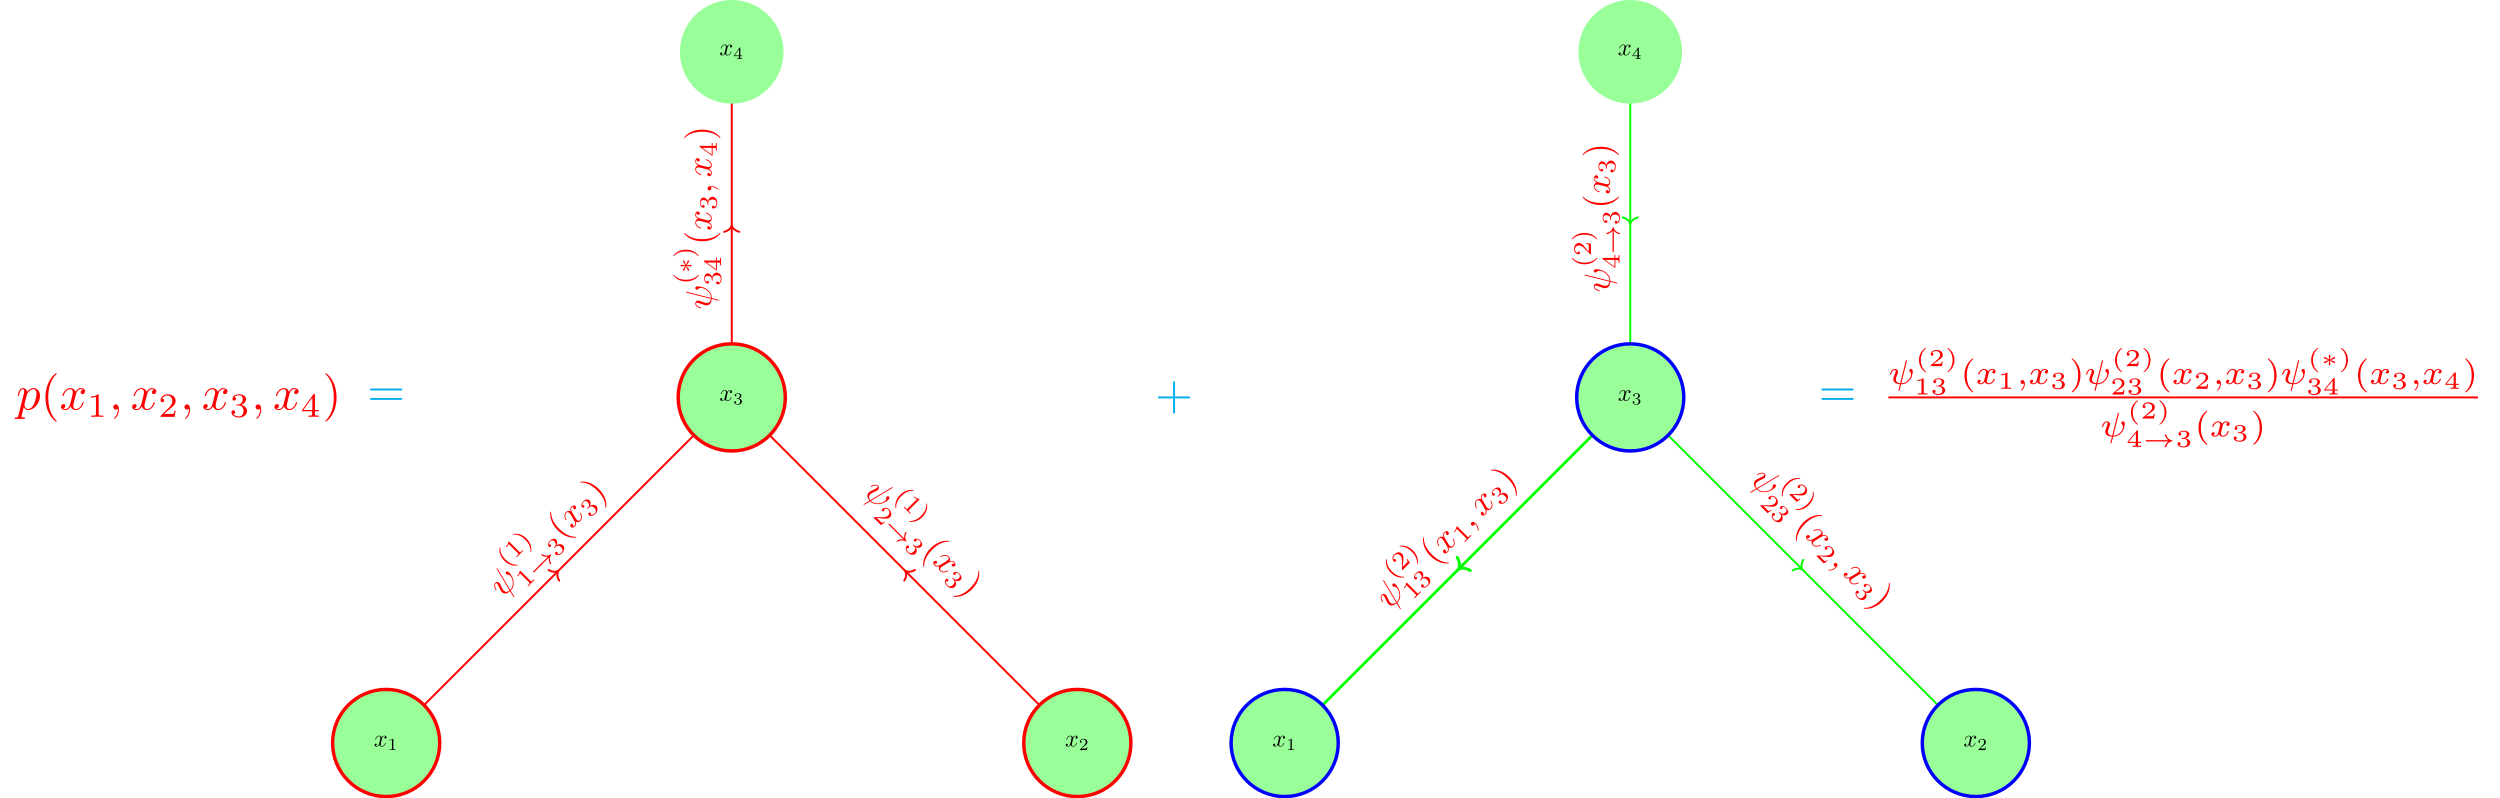 <?xml version="1.0" encoding="UTF-8"?>
<svg xmlns="http://www.w3.org/2000/svg" xmlns:xlink="http://www.w3.org/1999/xlink" width="1025.33pt" height="327.402pt" viewBox="0 0 1025.33 327.402" version="1.1">
<defs>
<g>
<symbol overflow="visible" id="glyph0-0">
<path style="stroke:none;" d=""/>
</symbol>
<symbol overflow="visible" id="glyph0-1">
<path style="stroke:none;" d="M 3.328 -3.016 C 3.391 -3.266 3.625 -4.188 4.312 -4.188 C 4.359 -4.188 4.609 -4.188 4.812 -4.062 C 4.531 -4 4.344 -3.766 4.344 -3.516 C 4.344 -3.359 4.453 -3.172 4.719 -3.172 C 4.938 -3.172 5.25 -3.344 5.25 -3.75 C 5.25 -4.266 4.672 -4.406 4.328 -4.406 C 3.75 -4.406 3.406 -3.875 3.281 -3.656 C 3.031 -4.312 2.5 -4.406 2.203 -4.406 C 1.172 -4.406 0.594 -3.125 0.594 -2.875 C 0.594 -2.766 0.703 -2.766 0.719 -2.766 C 0.797 -2.766 0.828 -2.797 0.844 -2.875 C 1.188 -3.938 1.844 -4.188 2.188 -4.188 C 2.375 -4.188 2.719 -4.094 2.719 -3.516 C 2.719 -3.203 2.547 -2.547 2.188 -1.141 C 2.031 -0.531 1.672 -0.109 1.234 -0.109 C 1.172 -0.109 0.953 -0.109 0.734 -0.234 C 0.984 -0.297 1.203 -0.5 1.203 -0.781 C 1.203 -1.047 0.984 -1.125 0.844 -1.125 C 0.531 -1.125 0.297 -0.875 0.297 -0.547 C 0.297 -0.094 0.781 0.109 1.219 0.109 C 1.891 0.109 2.25 -0.594 2.266 -0.641 C 2.391 -0.281 2.75 0.109 3.344 0.109 C 4.375 0.109 4.938 -1.172 4.938 -1.422 C 4.938 -1.531 4.859 -1.531 4.828 -1.531 C 4.734 -1.531 4.719 -1.484 4.688 -1.422 C 4.359 -0.344 3.688 -0.109 3.375 -0.109 C 2.984 -0.109 2.828 -0.422 2.828 -0.766 C 2.828 -0.984 2.875 -1.203 2.984 -1.641 Z M 3.328 -3.016 "/>
</symbol>
<symbol overflow="visible" id="glyph1-0">
<path style="stroke:none;" d=""/>
</symbol>
<symbol overflow="visible" id="glyph1-1">
<path style="stroke:none;" d="M 2.328 -4.438 C 2.328 -4.625 2.328 -4.625 2.125 -4.625 C 1.672 -4.188 1.047 -4.188 0.766 -4.188 L 0.766 -3.938 C 0.922 -3.938 1.391 -3.938 1.766 -4.125 L 1.766 -0.578 C 1.766 -0.344 1.766 -0.25 1.078 -0.25 L 0.812 -0.25 L 0.812 0 C 0.938 0 1.797 -0.031 2.047 -0.031 C 2.266 -0.031 3.141 0 3.297 0 L 3.297 -0.25 L 3.031 -0.25 C 2.328 -0.25 2.328 -0.344 2.328 -0.578 Z M 2.328 -4.438 "/>
</symbol>
<symbol overflow="visible" id="glyph1-2">
<path style="stroke:none;" d="M 1.906 -2.328 C 2.453 -2.328 2.844 -1.953 2.844 -1.203 C 2.844 -0.344 2.328 -0.078 1.938 -0.078 C 1.656 -0.078 1.031 -0.156 0.75 -0.578 C 1.078 -0.578 1.156 -0.812 1.156 -0.969 C 1.156 -1.188 0.984 -1.344 0.766 -1.344 C 0.578 -1.344 0.375 -1.219 0.375 -0.938 C 0.375 -0.281 1.094 0.141 1.938 0.141 C 2.906 0.141 3.578 -0.516 3.578 -1.203 C 3.578 -1.75 3.141 -2.297 2.375 -2.453 C 3.094 -2.719 3.359 -3.234 3.359 -3.672 C 3.359 -4.219 2.734 -4.625 1.953 -4.625 C 1.188 -4.625 0.594 -4.25 0.594 -3.688 C 0.594 -3.453 0.75 -3.328 0.953 -3.328 C 1.172 -3.328 1.312 -3.484 1.312 -3.672 C 1.312 -3.875 1.172 -4.031 0.953 -4.047 C 1.203 -4.344 1.672 -4.422 1.938 -4.422 C 2.25 -4.422 2.688 -4.266 2.688 -3.672 C 2.688 -3.375 2.594 -3.047 2.406 -2.844 C 2.188 -2.578 1.984 -2.562 1.641 -2.531 C 1.469 -2.516 1.453 -2.516 1.422 -2.516 C 1.406 -2.516 1.344 -2.5 1.344 -2.422 C 1.344 -2.328 1.406 -2.328 1.531 -2.328 Z M 1.906 -2.328 "/>
</symbol>
<symbol overflow="visible" id="glyph1-3">
<path style="stroke:none;" d="M 3.516 -1.266 L 3.281 -1.266 C 3.266 -1.109 3.188 -0.703 3.094 -0.641 C 3.047 -0.594 2.516 -0.594 2.406 -0.594 L 1.125 -0.594 C 1.859 -1.234 2.109 -1.438 2.516 -1.766 C 3.031 -2.172 3.516 -2.609 3.516 -3.266 C 3.516 -4.109 2.781 -4.625 1.891 -4.625 C 1.031 -4.625 0.438 -4.016 0.438 -3.375 C 0.438 -3.031 0.734 -2.984 0.812 -2.984 C 0.969 -2.984 1.172 -3.109 1.172 -3.359 C 1.172 -3.484 1.125 -3.734 0.766 -3.734 C 0.984 -4.219 1.453 -4.375 1.781 -4.375 C 2.484 -4.375 2.844 -3.828 2.844 -3.266 C 2.844 -2.656 2.406 -2.188 2.188 -1.938 L 0.516 -0.266 C 0.438 -0.203 0.438 -0.188 0.438 0 L 3.312 0 Z M 3.516 -1.266 "/>
</symbol>
<symbol overflow="visible" id="glyph1-4">
<path style="stroke:none;" d="M 3.688 -1.141 L 3.688 -1.391 L 2.906 -1.391 L 2.906 -4.5 C 2.906 -4.641 2.906 -4.703 2.766 -4.703 C 2.672 -4.703 2.641 -4.703 2.578 -4.594 L 0.266 -1.391 L 0.266 -1.141 L 2.328 -1.141 L 2.328 -0.578 C 2.328 -0.328 2.328 -0.25 1.75 -0.25 L 1.562 -0.25 L 1.562 0 C 1.922 -0.016 2.359 -0.031 2.609 -0.031 C 2.875 -0.031 3.312 -0.016 3.672 0 L 3.672 -0.25 L 3.484 -0.25 C 2.906 -0.25 2.906 -0.328 2.906 -0.578 L 2.906 -1.141 Z M 2.375 -3.938 L 2.375 -1.391 L 0.531 -1.391 Z M 2.375 -3.938 "/>
</symbol>
<symbol overflow="visible" id="glyph2-0">
<path style="stroke:none;" d=""/>
</symbol>
<symbol overflow="visible" id="glyph2-1">
<path style="stroke:none;" d="M 0.891 2.438 C 0.734 3.109 0.703 3.25 -0.172 3.25 C -0.422 3.25 -0.641 3.25 -0.641 3.625 C -0.641 3.781 -0.531 3.859 -0.375 3.859 C 0.156 3.859 0.734 3.812 1.297 3.812 C 1.953 3.812 2.625 3.859 3.266 3.859 C 3.359 3.859 3.625 3.859 3.625 3.469 C 3.625 3.25 3.422 3.25 3.141 3.25 C 2.156 3.25 2.156 3.109 2.156 2.922 C 2.156 2.688 2.984 -0.562 3.125 -1.062 C 3.391 -0.484 3.938 0.219 4.953 0.219 C 7.266 0.219 9.766 -2.688 9.766 -5.625 C 9.766 -7.484 8.625 -8.812 7.109 -8.812 C 6.109 -8.812 5.156 -8.094 4.5 -7.312 C 4.297 -8.391 3.453 -8.812 2.703 -8.812 C 1.797 -8.812 1.422 -8.031 1.234 -7.672 C 0.875 -7 0.625 -5.797 0.625 -5.734 C 0.625 -5.531 0.812 -5.531 0.859 -5.531 C 1.062 -5.531 1.078 -5.562 1.188 -6 C 1.531 -7.406 1.938 -8.359 2.656 -8.359 C 2.984 -8.359 3.266 -8.203 3.266 -7.453 C 3.266 -7 3.203 -6.766 3.125 -6.438 Z M 4.406 -6.219 C 4.547 -6.75 5.078 -7.312 5.438 -7.609 C 6.141 -8.234 6.719 -8.359 7.047 -8.359 C 7.844 -8.359 8.328 -7.672 8.328 -6.5 C 8.328 -5.312 7.672 -3.031 7.312 -2.266 C 6.641 -0.875 5.672 -0.219 4.938 -0.219 C 3.625 -0.219 3.359 -1.875 3.359 -1.984 C 3.359 -2.031 3.359 -2.078 3.422 -2.312 Z M 4.406 -6.219 "/>
</symbol>
<symbol overflow="visible" id="glyph2-2">
<path style="stroke:none;" d="M 6.656 -6.016 C 6.766 -6.531 7.234 -8.359 8.625 -8.359 C 8.719 -8.359 9.203 -8.359 9.625 -8.109 C 9.062 -8.016 8.672 -7.516 8.672 -7.031 C 8.672 -6.719 8.891 -6.328 9.422 -6.328 C 9.859 -6.328 10.5 -6.688 10.5 -7.484 C 10.5 -8.531 9.328 -8.812 8.641 -8.812 C 7.484 -8.812 6.797 -7.75 6.547 -7.297 C 6.062 -8.609 4.984 -8.812 4.406 -8.812 C 2.328 -8.812 1.188 -6.234 1.188 -5.734 C 1.188 -5.531 1.391 -5.531 1.438 -5.531 C 1.594 -5.531 1.656 -5.578 1.688 -5.75 C 2.375 -7.875 3.688 -8.359 4.359 -8.359 C 4.734 -8.359 5.438 -8.188 5.438 -7.031 C 5.438 -6.422 5.094 -5.078 4.359 -2.297 C 4.047 -1.062 3.344 -0.219 2.469 -0.219 C 2.344 -0.219 1.891 -0.219 1.469 -0.484 C 1.969 -0.578 2.406 -1 2.406 -1.547 C 2.406 -2.094 1.969 -2.25 1.672 -2.25 C 1.078 -2.25 0.578 -1.734 0.578 -1.094 C 0.578 -0.172 1.578 0.219 2.453 0.219 C 3.766 0.219 4.484 -1.172 4.547 -1.297 C 4.781 -0.562 5.5 0.219 6.688 0.219 C 8.75 0.219 9.875 -2.344 9.875 -2.844 C 9.875 -3.047 9.703 -3.047 9.641 -3.047 C 9.469 -3.047 9.422 -2.969 9.391 -2.828 C 8.719 -0.703 7.375 -0.219 6.734 -0.219 C 5.953 -0.219 5.641 -0.859 5.641 -1.531 C 5.641 -1.969 5.75 -2.406 5.969 -3.281 Z M 6.656 -6.016 "/>
</symbol>
<symbol overflow="visible" id="glyph2-3">
<path style="stroke:none;" d="M 4.047 -0.016 C 4.047 -1.328 3.547 -2.109 2.766 -2.109 C 2.109 -2.109 1.719 -1.609 1.719 -1.062 C 1.719 -0.516 2.109 0 2.766 0 C 3.016 0 3.266 -0.078 3.469 -0.266 C 3.531 -0.297 3.547 -0.312 3.562 -0.312 C 3.578 -0.312 3.609 -0.297 3.609 -0.016 C 3.609 1.453 2.906 2.656 2.25 3.312 C 2.031 3.531 2.031 3.562 2.031 3.625 C 2.031 3.766 2.125 3.844 2.234 3.844 C 2.453 3.844 4.047 2.312 4.047 -0.016 Z M 4.047 -0.016 "/>
</symbol>
<symbol overflow="visible" id="glyph3-0">
<path style="stroke:none;" d=""/>
</symbol>
<symbol overflow="visible" id="glyph3-1">
<path style="stroke:none;" d="M 6.594 4.781 C 6.594 4.719 6.594 4.688 6.25 4.344 C 3.766 1.828 3.125 -1.938 3.125 -4.984 C 3.125 -8.453 3.891 -11.906 6.328 -14.406 C 6.594 -14.641 6.594 -14.688 6.594 -14.734 C 6.594 -14.875 6.516 -14.938 6.391 -14.938 C 6.203 -14.938 4.406 -13.594 3.234 -11.062 C 2.219 -8.859 1.969 -6.656 1.969 -4.984 C 1.969 -3.422 2.188 -1.016 3.281 1.234 C 4.484 3.688 6.203 4.984 6.391 4.984 C 6.516 4.984 6.594 4.922 6.594 4.781 Z M 6.594 4.781 "/>
</symbol>
<symbol overflow="visible" id="glyph3-2">
<path style="stroke:none;" d="M 5.75 -4.984 C 5.75 -6.531 5.531 -8.938 4.438 -11.203 C 3.25 -13.641 1.531 -14.938 1.328 -14.938 C 1.219 -14.938 1.141 -14.859 1.141 -14.734 C 1.141 -14.688 1.141 -14.641 1.516 -14.281 C 3.469 -12.312 4.609 -9.141 4.609 -4.984 C 4.609 -1.578 3.859 1.938 1.391 4.438 C 1.141 4.688 1.141 4.719 1.141 4.781 C 1.141 4.906 1.219 4.984 1.328 4.984 C 1.531 4.984 3.328 3.625 4.5 1.094 C 5.516 -1.094 5.75 -3.312 5.75 -4.984 Z M 5.75 -4.984 "/>
</symbol>
<symbol overflow="visible" id="glyph3-3">
<path style="stroke:none;" d="M 13.688 -6.516 C 13.984 -6.516 14.359 -6.516 14.359 -6.906 C 14.359 -7.312 13.984 -7.312 13.703 -7.312 L 1.766 -7.312 C 1.5 -7.312 1.109 -7.312 1.109 -6.906 C 1.109 -6.516 1.5 -6.516 1.797 -6.516 Z M 13.703 -2.656 C 13.984 -2.656 14.359 -2.656 14.359 -3.047 C 14.359 -3.453 13.984 -3.453 13.688 -3.453 L 1.797 -3.453 C 1.5 -3.453 1.109 -3.453 1.109 -3.047 C 1.109 -2.656 1.5 -2.656 1.766 -2.656 Z M 13.703 -2.656 "/>
</symbol>
<symbol overflow="visible" id="glyph3-4">
<path style="stroke:none;" d="M 8.141 -4.578 L 13.703 -4.578 C 13.984 -4.578 14.359 -4.578 14.359 -4.984 C 14.359 -5.375 13.984 -5.375 13.703 -5.375 L 8.141 -5.375 L 8.141 -10.953 C 8.141 -11.234 8.141 -11.609 7.75 -11.609 C 7.344 -11.609 7.344 -11.234 7.344 -10.953 L 7.344 -5.375 L 1.766 -5.375 C 1.5 -5.375 1.109 -5.375 1.109 -4.984 C 1.109 -4.578 1.5 -4.578 1.766 -4.578 L 7.344 -4.578 L 7.344 1 C 7.344 1.281 7.344 1.656 7.75 1.656 C 8.141 1.656 8.141 1.281 8.141 1 Z M 8.141 -4.578 "/>
</symbol>
<symbol overflow="visible" id="glyph4-0">
<path style="stroke:none;" d=""/>
</symbol>
<symbol overflow="visible" id="glyph4-1">
<path style="stroke:none;" d="M 4.672 -8.875 C 4.672 -9.25 4.641 -9.266 4.25 -9.266 C 3.359 -8.391 2.094 -8.375 1.516 -8.375 L 1.516 -7.875 C 1.859 -7.875 2.781 -7.875 3.547 -8.266 L 3.547 -1.141 C 3.547 -0.688 3.547 -0.5 2.156 -0.5 L 1.625 -0.5 L 1.625 0 C 1.875 -0.016 3.594 -0.062 4.109 -0.062 C 4.531 -0.062 6.297 -0.016 6.594 0 L 6.594 -0.5 L 6.062 -0.5 C 4.672 -0.5 4.672 -0.688 4.672 -1.141 Z M 4.672 -8.875 "/>
</symbol>
<symbol overflow="visible" id="glyph4-2">
<path style="stroke:none;" d="M 7.047 -2.547 L 6.578 -2.547 C 6.531 -2.234 6.391 -1.406 6.203 -1.266 C 6.094 -1.188 5.016 -1.188 4.828 -1.188 L 2.266 -1.188 C 3.719 -2.484 4.219 -2.875 5.047 -3.531 C 6.078 -4.359 7.047 -5.219 7.047 -6.547 C 7.047 -8.234 5.562 -9.266 3.781 -9.266 C 2.047 -9.266 0.875 -8.047 0.875 -6.766 C 0.875 -6.062 1.484 -5.984 1.625 -5.984 C 1.953 -5.984 2.359 -6.219 2.359 -6.719 C 2.359 -6.984 2.266 -7.469 1.531 -7.469 C 1.969 -8.453 2.922 -8.766 3.578 -8.766 C 4.969 -8.766 5.688 -7.672 5.688 -6.547 C 5.688 -5.328 4.828 -4.375 4.375 -3.859 L 1.016 -0.547 C 0.875 -0.422 0.875 -0.391 0.875 0 L 6.625 0 Z M 7.047 -2.547 "/>
</symbol>
<symbol overflow="visible" id="glyph4-3">
<path style="stroke:none;" d="M 3.812 -4.656 C 4.891 -4.656 5.672 -3.906 5.672 -2.406 C 5.672 -0.688 4.672 -0.172 3.859 -0.172 C 3.312 -0.172 2.078 -0.328 1.5 -1.141 C 2.156 -1.172 2.297 -1.625 2.297 -1.922 C 2.297 -2.375 1.969 -2.688 1.531 -2.688 C 1.141 -2.688 0.75 -2.453 0.75 -1.891 C 0.75 -0.578 2.203 0.281 3.891 0.281 C 5.828 0.281 7.172 -1.016 7.172 -2.406 C 7.172 -3.5 6.281 -4.594 4.75 -4.906 C 6.203 -5.438 6.734 -6.484 6.734 -7.344 C 6.734 -8.438 5.469 -9.266 3.922 -9.266 C 2.375 -9.266 1.188 -8.516 1.188 -7.391 C 1.188 -6.922 1.5 -6.656 1.906 -6.656 C 2.344 -6.656 2.625 -6.984 2.625 -7.375 C 2.625 -7.766 2.344 -8.062 1.906 -8.094 C 2.406 -8.703 3.359 -8.859 3.875 -8.859 C 4.5 -8.859 5.391 -8.547 5.391 -7.344 C 5.391 -6.75 5.188 -6.109 4.828 -5.672 C 4.375 -5.156 3.984 -5.125 3.281 -5.078 C 2.938 -5.047 2.906 -5.047 2.828 -5.031 C 2.797 -5.031 2.688 -5.016 2.688 -4.859 C 2.688 -4.656 2.812 -4.656 3.062 -4.656 Z M 3.812 -4.656 "/>
</symbol>
<symbol overflow="visible" id="glyph4-4">
<path style="stroke:none;" d="M 7.375 -2.281 L 7.375 -2.797 L 5.828 -2.797 L 5.828 -9.016 C 5.828 -9.312 5.828 -9.406 5.531 -9.406 C 5.359 -9.406 5.297 -9.406 5.156 -9.203 L 0.547 -2.797 L 0.547 -2.281 L 4.641 -2.281 L 4.641 -1.141 C 4.641 -0.672 4.641 -0.5 3.516 -0.5 L 3.141 -0.5 L 3.141 0 C 3.844 -0.031 4.734 -0.062 5.234 -0.062 C 5.75 -0.062 6.641 -0.031 7.344 0 L 7.344 -0.5 L 6.969 -0.5 C 5.828 -0.5 5.828 -0.672 5.828 -1.141 L 5.828 -2.281 Z M 4.75 -7.891 L 4.75 -2.797 L 1.062 -2.797 Z M 4.75 -7.891 "/>
</symbol>
<symbol overflow="visible" id="glyph4-5">
<path style="stroke:none;" d="M 4.953 -10.469 C 2.297 -8.594 1.609 -5.641 1.609 -3.5 C 1.609 -1.531 2.188 1.516 4.953 3.469 C 5.062 3.469 5.234 3.469 5.234 3.312 C 5.234 3.219 5.188 3.188 5.094 3.094 C 3.234 1.422 2.547 -0.953 2.547 -3.484 C 2.547 -7.25 3.984 -9.094 5.141 -10.125 C 5.188 -10.188 5.234 -10.234 5.234 -10.297 C 5.234 -10.469 5.062 -10.469 4.953 -10.469 Z M 4.953 -10.469 "/>
</symbol>
<symbol overflow="visible" id="glyph4-6">
<path style="stroke:none;" d="M 1.25 -10.469 C 1.156 -10.469 0.984 -10.469 0.984 -10.297 C 0.984 -10.234 1.031 -10.188 1.109 -10.094 C 2.312 -8.984 3.656 -7.109 3.656 -3.5 C 3.656 -0.594 2.75 1.625 1.234 2.984 C 1 3.219 0.984 3.234 0.984 3.312 C 0.984 3.375 1.031 3.469 1.172 3.469 C 1.344 3.469 2.672 2.547 3.594 0.812 C 4.203 -0.344 4.609 -1.859 4.609 -3.484 C 4.609 -5.453 4.016 -8.516 1.25 -10.469 Z M 1.25 -10.469 "/>
</symbol>
<symbol overflow="visible" id="glyph5-0">
<path style="stroke:none;" d=""/>
</symbol>
<symbol overflow="visible" id="glyph5-1">
<path style="stroke:none;" d="M -1.969 -12.156 C -1.984 -12.203 -2.031 -12.281 -2.094 -12.344 C -2.203 -12.453 -2.281 -12.375 -2.328 -12.328 C -2.438 -12.219 -2.422 -12.203 -2.266 -11.953 L 2.953 -3.203 C 2.047 -2.516 1.25 -2.5 0.562 -3.188 C 0.344 -3.406 0.078 -3.672 -0.828 -5.734 C -0.906 -5.906 -1.031 -6.156 -1.234 -6.359 C -1.719 -6.844 -2.438 -6.906 -2.969 -6.375 C -3.969 -5.375 -2.828 -3.453 -2.719 -3.344 C -2.625 -3.25 -2.531 -3.344 -2.5 -3.375 C -2.391 -3.484 -2.422 -3.516 -2.531 -3.719 C -3.234 -5.016 -3.125 -5.75 -2.766 -6.109 C -2.688 -6.188 -2.5 -6.375 -2.156 -6.031 C -1.891 -5.766 -1.734 -5.391 -1.5 -4.875 C -0.672 -3.047 -0.391 -2.766 -0.219 -2.594 C 0.797 -1.578 2.047 -1.984 3.109 -2.922 C 3.406 -2.469 3.438 -2.438 3.844 -1.719 C 3.938 -1.594 4.578 -0.516 4.609 -0.484 C 4.609 -0.484 4.719 -0.375 4.844 -0.5 C 4.875 -0.531 4.922 -0.578 4.891 -0.641 C 4.891 -0.703 4.688 -1.031 4.578 -1.203 L 3.422 -3.172 C 3.812 -3.562 4.75 -4.5 4.594 -6.625 C 4.547 -7.547 4.297 -8.234 4.094 -8.656 C 3.922 -9.016 3.234 -10.172 2.766 -10.641 C 2.188 -11.219 1.75 -11.094 1.578 -10.922 C 1.312 -10.656 1.328 -10.109 1.547 -9.891 C 1.703 -9.734 1.828 -9.734 2 -9.75 C 2.234 -9.734 2.766 -9.734 3.266 -9.234 C 3.953 -8.547 4.266 -7.141 4.281 -6.406 C 4.281 -4.531 3.594 -3.844 3.219 -3.469 Z M -1.969 -12.156 "/>
</symbol>
<symbol overflow="visible" id="glyph5-2">
<path style="stroke:none;" d="M 0.344 -6.719 C 0.125 -7.062 -0.609 -8.266 0.141 -9.016 C 0.188 -9.062 0.453 -9.328 0.812 -9.406 C 0.562 -9.062 0.609 -8.578 0.875 -8.312 C 1.031 -8.156 1.344 -8.062 1.641 -8.359 C 1.859 -8.578 2.016 -9.109 1.594 -9.531 C 1.047 -10.078 0.266 -9.609 -0.094 -9.25 C -0.703 -8.641 -0.5 -7.719 -0.375 -7.344 C -1.344 -7.781 -2.031 -7.312 -2.344 -7 C -3.438 -5.906 -2.672 -3.922 -2.406 -3.656 C -2.312 -3.562 -2.203 -3.672 -2.172 -3.703 C -2.094 -3.781 -2.094 -3.844 -2.156 -3.938 C -2.906 -5.438 -2.484 -6.391 -2.125 -6.75 C -1.922 -6.953 -1.453 -7.234 -0.828 -6.609 C -0.516 -6.297 0 -5.406 1.094 -3.531 C 1.578 -2.703 1.656 -1.906 1.188 -1.438 C 1.125 -1.375 0.875 -1.125 0.531 -1.031 C 0.734 -1.359 0.75 -1.812 0.453 -2.109 C 0.172 -2.391 -0.141 -2.234 -0.297 -2.078 C -0.609 -1.766 -0.609 -1.234 -0.266 -0.891 C 0.219 -0.406 0.969 -0.719 1.422 -1.172 C 2.125 -1.875 1.75 -3 1.719 -3.094 C 2.234 -2.828 3.047 -2.797 3.672 -3.422 C 4.766 -4.516 3.984 -6.484 3.719 -6.75 C 3.625 -6.844 3.547 -6.766 3.5 -6.719 C 3.406 -6.625 3.438 -6.562 3.469 -6.469 C 4.266 -4.984 3.781 -4.031 3.438 -3.688 C 3.031 -3.281 2.547 -3.453 2.188 -3.812 C 1.953 -4.047 1.766 -4.328 1.422 -4.922 Z M 0.344 -6.719 "/>
</symbol>
<symbol overflow="visible" id="glyph5-3">
<path style="stroke:none;" d="M 2.125 -2.156 C 1.438 -2.844 0.766 -2.984 0.359 -2.578 C 0 -2.219 0.062 -1.75 0.344 -1.469 C 0.625 -1.188 1.109 -1.109 1.469 -1.469 C 1.594 -1.594 1.688 -1.781 1.703 -1.953 C 1.703 -2.016 1.703 -2.047 1.719 -2.062 C 1.734 -2.078 1.75 -2.062 1.891 -1.922 C 2.672 -1.141 2.953 -0.141 2.938 0.562 C 2.938 0.781 2.969 0.812 3 0.844 C 3.078 0.922 3.172 0.922 3.234 0.859 C 3.344 0.75 3.359 -0.922 2.125 -2.156 Z M 2.125 -2.156 "/>
</symbol>
<symbol overflow="visible" id="glyph6-0">
<path style="stroke:none;" d=""/>
</symbol>
<symbol overflow="visible" id="glyph6-1">
<path style="stroke:none;" d="M -2.922 -8.172 C -3.328 -5.766 -2.141 -3.828 -1.016 -2.703 C 0.031 -1.656 1.969 -0.344 4.469 -0.781 C 4.531 -0.844 4.609 -0.922 4.516 -1.016 C 4.484 -1.047 4.438 -1.062 4.344 -1.062 C 2.469 -0.969 0.844 -1.844 -0.5 -3.188 C -2.5 -5.188 -2.703 -6.922 -2.656 -8.094 C -2.641 -8.141 -2.641 -8.172 -2.688 -8.219 C -2.781 -8.312 -2.859 -8.234 -2.922 -8.172 Z M -2.922 -8.172 "/>
</symbol>
<symbol overflow="visible" id="glyph6-2">
<path style="stroke:none;" d="M -2.234 -7.172 C -2.438 -7.375 -2.438 -7.375 -2.656 -7.156 C -2.656 -6.219 -3.328 -5.547 -3.625 -5.25 L -3.359 -4.984 C -3.188 -5.156 -2.703 -5.641 -2.5 -6.25 L 1.266 -2.484 C 1.516 -2.234 1.609 -2.141 0.875 -1.406 L 0.594 -1.125 L 0.859 -0.859 C 0.984 -1.016 1.875 -1.938 2.141 -2.203 C 2.359 -2.422 3.328 -3.359 3.484 -3.484 L 3.219 -3.75 L 2.953 -3.484 C 2.203 -2.734 2.109 -2.828 1.859 -3.078 Z M -2.234 -7.172 "/>
</symbol>
<symbol overflow="visible" id="glyph6-3">
<path style="stroke:none;" d="M -4.891 -6.203 C -4.922 -6.172 -5.031 -6.062 -4.938 -5.969 C -4.891 -5.922 -4.844 -5.938 -4.75 -5.938 C -3.547 -5.984 -1.828 -5.703 0.078 -3.797 C 1.625 -2.25 2.312 -0.594 2.234 0.922 C 2.25 1.188 2.234 1.203 2.266 1.234 C 2.312 1.281 2.391 1.297 2.469 1.219 C 2.547 1.141 2.766 -0.078 2.344 -1.469 C 2.031 -2.406 1.453 -3.422 0.594 -4.281 C -0.453 -5.328 -2.375 -6.625 -4.891 -6.203 Z M -4.891 -6.203 "/>
</symbol>
<symbol overflow="visible" id="glyph6-4">
<path style="stroke:none;" d="M -0.453 -4.484 C 0.125 -5.062 0.938 -5.062 1.719 -4.281 C 2.641 -3.359 2.375 -2.562 1.953 -2.141 C 1.656 -1.844 0.938 -1.281 0.188 -1.406 C 0.516 -1.766 0.359 -2.078 0.203 -2.234 C -0.047 -2.484 -0.391 -2.453 -0.609 -2.234 C -0.812 -2.031 -0.906 -1.688 -0.609 -1.391 C 0.094 -0.688 1.312 -1.031 2.203 -1.922 C 3.234 -2.953 3.25 -4.344 2.516 -5.078 C 1.938 -5.656 0.891 -5.766 -0.078 -5.109 C 0.406 -6.188 0.125 -7 -0.328 -7.453 C -0.906 -8.031 -2.016 -7.797 -2.828 -6.984 C -3.641 -6.172 -3.875 -5.125 -3.297 -4.547 C -3.047 -4.297 -2.734 -4.328 -2.516 -4.547 C -2.297 -4.766 -2.312 -5.094 -2.516 -5.297 C -2.734 -5.516 -3.047 -5.516 -3.266 -5.297 C -3.344 -5.875 -2.922 -6.484 -2.641 -6.766 C -2.312 -7.094 -1.688 -7.375 -1.047 -6.734 C -0.734 -6.422 -0.484 -5.984 -0.453 -5.547 C -0.422 -5.047 -0.609 -4.828 -0.969 -4.438 C -1.125 -4.219 -1.141 -4.203 -1.172 -4.172 C -1.188 -4.156 -1.234 -4.078 -1.156 -4 C -1.047 -3.891 -0.984 -3.953 -0.844 -4.094 Z M -0.453 -4.484 "/>
</symbol>
<symbol overflow="visible" id="glyph6-5">
<path style="stroke:none;" d="M 2.391 -5.078 L 2.141 -4.828 C 2.266 -4.641 2.625 -4.125 2.625 -3.969 C 2.594 -3.844 2.031 -3.281 1.922 -3.172 L 0.562 -1.812 C 0.672 -3.297 0.703 -3.766 0.812 -4.531 C 0.906 -5.531 0.969 -6.5 0.266 -7.203 C -0.625 -8.094 -1.953 -7.859 -2.906 -6.906 C -3.828 -5.984 -3.797 -4.734 -3.109 -4.047 C -2.734 -3.672 -2.391 -3.953 -2.312 -4.031 C -2.141 -4.203 -2.047 -4.547 -2.312 -4.812 C -2.453 -4.953 -2.766 -5.141 -3.141 -4.766 C -3.438 -5.5 -3.094 -6.188 -2.75 -6.531 C -2.016 -7.266 -1.047 -7.078 -0.453 -6.484 C 0.188 -5.844 0.234 -4.859 0.266 -4.359 L 0.266 -0.828 C 0.25 -0.688 0.266 -0.672 0.469 -0.469 L 3.516 -3.516 Z M 2.391 -5.078 "/>
</symbol>
<symbol overflow="visible" id="glyph7-0">
<path style="stroke:none;" d=""/>
</symbol>
<symbol overflow="visible" id="glyph7-1">
<path style="stroke:none;" d="M 5.125 -8.469 C 4.859 -6.859 5.734 -5.766 5.734 -5.766 C 5.844 -5.656 5.922 -5.734 6.016 -5.828 C 6.141 -5.953 6.172 -5.984 6.078 -6.141 C 5.953 -6.359 5.594 -6.969 5.562 -7.75 C 5.547 -8.641 5.797 -9.109 6.016 -9.516 C 6.047 -9.578 6.031 -9.656 6 -9.688 C 5.922 -9.766 5.859 -9.734 5.734 -9.672 C 4.328 -8.953 3.203 -9.328 2.391 -9.828 C 2.281 -9.875 2.219 -9.812 2.125 -9.719 C 2.031 -9.625 1.953 -9.547 2.062 -9.438 C 2.078 -9.422 2.641 -9.016 3.5 -8.844 C 3.938 -8.781 4.344 -8.75 4.766 -8.828 L -1.172 -2.891 C -1.281 -2.781 -1.453 -2.609 -1.281 -2.438 C -1.094 -2.25 -0.938 -2.406 -0.812 -2.531 Z M 5.125 -8.469 "/>
</symbol>
<symbol overflow="visible" id="glyph8-0">
<path style="stroke:none;" d=""/>
</symbol>
<symbol overflow="visible" id="glyph8-1">
<path style="stroke:none;" d="M 6.016 -0.953 C 6 -0.969 5.969 -1 5.609 -1.016 C 2.969 -1.031 0.625 -2.688 -0.984 -4.297 C -2.812 -6.125 -4.25 -8.375 -4.281 -11 C -4.281 -11.25 -4.312 -11.281 -4.328 -11.297 C -4.406 -11.375 -4.469 -11.375 -4.531 -11.312 C -4.641 -11.203 -4.875 -9.531 -4.141 -7.578 C -3.531 -5.875 -2.484 -4.578 -1.594 -3.688 C -0.766 -2.859 0.609 -1.703 2.406 -1.094 C 4.328 -0.422 5.922 -0.641 6.031 -0.75 C 6.094 -0.812 6.094 -0.875 6.016 -0.953 Z M 6.016 -0.953 "/>
</symbol>
<symbol overflow="visible" id="glyph8-2">
<path style="stroke:none;" d="M 0.406 -5.688 C -0.422 -6.516 -1.797 -7.672 -3.578 -8.297 C -5.516 -8.953 -7.109 -8.734 -7.219 -8.625 C -7.281 -8.562 -7.281 -8.469 -7.219 -8.406 C -7.203 -8.391 -7.172 -8.359 -6.75 -8.375 C -4.703 -8.359 -2.406 -7.281 -0.203 -5.078 C 1.594 -3.281 3.078 -1.016 3.094 1.625 C 3.078 1.891 3.109 1.922 3.125 1.938 C 3.188 2 3.281 2 3.344 1.938 C 3.453 1.828 3.688 0.156 2.969 -1.812 C 2.344 -3.5 1.297 -4.797 0.406 -5.688 Z M 0.406 -5.688 "/>
</symbol>
<symbol overflow="visible" id="glyph9-0">
<path style="stroke:none;" d=""/>
</symbol>
<symbol overflow="visible" id="glyph9-1">
<path style="stroke:none;" d="M 12.156 -1.969 C 12.203 -1.984 12.281 -2.031 12.344 -2.094 C 12.453 -2.203 12.375 -2.281 12.328 -2.328 C 12.219 -2.438 12.203 -2.422 11.953 -2.266 L 3.203 2.953 C 2.516 2.047 2.5 1.25 3.188 0.562 C 3.406 0.344 3.672 0.078 5.734 -0.828 C 5.906 -0.906 6.156 -1.031 6.359 -1.234 C 6.844 -1.719 6.906 -2.438 6.375 -2.969 C 5.375 -3.969 3.453 -2.828 3.344 -2.719 C 3.25 -2.625 3.344 -2.531 3.375 -2.5 C 3.484 -2.391 3.516 -2.422 3.719 -2.531 C 5.016 -3.234 5.75 -3.125 6.109 -2.766 C 6.188 -2.688 6.375 -2.5 6.031 -2.156 C 5.766 -1.891 5.391 -1.734 4.875 -1.5 C 3.047 -0.672 2.766 -0.391 2.594 -0.219 C 1.578 0.797 1.984 2.047 2.922 3.109 C 2.469 3.406 2.438 3.438 1.719 3.844 C 1.594 3.938 0.516 4.578 0.484 4.609 C 0.484 4.609 0.375 4.719 0.5 4.844 C 0.531 4.875 0.578 4.922 0.641 4.891 C 0.703 4.891 1.031 4.688 1.203 4.578 L 3.172 3.422 C 3.562 3.812 4.5 4.75 6.625 4.594 C 7.547 4.547 8.234 4.297 8.656 4.094 C 9.016 3.922 10.172 3.234 10.641 2.766 C 11.219 2.188 11.094 1.75 10.922 1.578 C 10.656 1.312 10.109 1.328 9.891 1.547 C 9.734 1.703 9.734 1.828 9.75 2 C 9.734 2.234 9.734 2.766 9.234 3.266 C 8.547 3.953 7.141 4.266 6.406 4.281 C 4.531 4.281 3.844 3.594 3.469 3.219 Z M 12.156 -1.969 "/>
</symbol>
<symbol overflow="visible" id="glyph9-2">
<path style="stroke:none;" d="M 6.719 0.344 C 7.062 0.125 8.266 -0.609 9.016 0.141 C 9.062 0.188 9.328 0.453 9.406 0.812 C 9.062 0.562 8.578 0.609 8.312 0.875 C 8.156 1.031 8.062 1.344 8.359 1.641 C 8.578 1.859 9.109 2.016 9.531 1.594 C 10.078 1.047 9.609 0.266 9.25 -0.094 C 8.641 -0.703 7.719 -0.5 7.344 -0.375 C 7.781 -1.344 7.312 -2.031 7 -2.344 C 5.906 -3.438 3.922 -2.672 3.656 -2.406 C 3.562 -2.312 3.672 -2.203 3.703 -2.172 C 3.781 -2.094 3.844 -2.094 3.938 -2.156 C 5.438 -2.906 6.391 -2.484 6.75 -2.125 C 6.953 -1.922 7.234 -1.453 6.609 -0.828 C 6.297 -0.516 5.406 0 3.531 1.094 C 2.703 1.578 1.906 1.656 1.438 1.188 C 1.375 1.125 1.125 0.875 1.031 0.531 C 1.359 0.734 1.812 0.75 2.109 0.453 C 2.391 0.172 2.234 -0.141 2.078 -0.297 C 1.766 -0.609 1.234 -0.609 0.891 -0.266 C 0.406 0.219 0.719 0.969 1.172 1.422 C 1.875 2.125 3 1.75 3.094 1.719 C 2.828 2.234 2.797 3.047 3.422 3.672 C 4.516 4.766 6.484 3.984 6.75 3.719 C 6.844 3.625 6.766 3.547 6.719 3.5 C 6.625 3.406 6.562 3.438 6.469 3.469 C 4.984 4.266 4.031 3.781 3.688 3.438 C 3.281 3.031 3.453 2.547 3.812 2.188 C 4.047 1.953 4.328 1.766 4.922 1.422 Z M 6.719 0.344 "/>
</symbol>
<symbol overflow="visible" id="glyph9-3">
<path style="stroke:none;" d="M 2.156 2.125 C 2.844 1.438 2.984 0.766 2.578 0.359 C 2.219 0 1.75 0.062 1.469 0.344 C 1.188 0.625 1.109 1.109 1.469 1.469 C 1.594 1.594 1.781 1.688 1.953 1.703 C 2.016 1.703 2.047 1.703 2.062 1.719 C 2.078 1.734 2.062 1.75 1.922 1.891 C 1.141 2.672 0.141 2.953 -0.562 2.938 C -0.781 2.938 -0.812 2.969 -0.844 3 C -0.922 3.078 -0.922 3.172 -0.859 3.234 C -0.75 3.344 0.922 3.359 2.156 2.125 Z M 2.156 2.125 "/>
</symbol>
<symbol overflow="visible" id="glyph10-0">
<path style="stroke:none;" d=""/>
</symbol>
<symbol overflow="visible" id="glyph10-1">
<path style="stroke:none;" d="M 8.172 -2.922 C 5.766 -3.328 3.828 -2.141 2.703 -1.016 C 1.656 0.031 0.344 1.969 0.781 4.469 C 0.844 4.531 0.922 4.609 1.016 4.516 C 1.047 4.484 1.062 4.438 1.062 4.344 C 0.969 2.469 1.844 0.844 3.188 -0.5 C 5.188 -2.5 6.922 -2.703 8.094 -2.656 C 8.141 -2.641 8.172 -2.641 8.219 -2.688 C 8.312 -2.781 8.234 -2.859 8.172 -2.922 Z M 8.172 -2.922 "/>
</symbol>
<symbol overflow="visible" id="glyph10-2">
<path style="stroke:none;" d="M 7.172 -2.234 C 7.375 -2.438 7.375 -2.438 7.156 -2.656 C 6.219 -2.656 5.547 -3.328 5.25 -3.625 L 4.984 -3.359 C 5.156 -3.188 5.641 -2.703 6.25 -2.5 L 2.484 1.266 C 2.234 1.516 2.141 1.609 1.406 0.875 L 1.125 0.594 L 0.859 0.859 C 1.016 0.984 1.938 1.875 2.203 2.141 C 2.422 2.359 3.359 3.328 3.484 3.484 L 3.75 3.219 L 3.484 2.953 C 2.734 2.203 2.828 2.109 3.078 1.859 Z M 7.172 -2.234 "/>
</symbol>
<symbol overflow="visible" id="glyph10-3">
<path style="stroke:none;" d="M 6.203 -4.891 C 6.172 -4.922 6.062 -5.031 5.969 -4.938 C 5.922 -4.891 5.938 -4.844 5.938 -4.75 C 5.984 -3.547 5.703 -1.828 3.797 0.078 C 2.25 1.625 0.594 2.312 -0.922 2.234 C -1.188 2.25 -1.203 2.234 -1.234 2.266 C -1.281 2.312 -1.297 2.391 -1.219 2.469 C -1.141 2.547 0.078 2.766 1.469 2.344 C 2.406 2.031 3.422 1.453 4.281 0.594 C 5.328 -0.453 6.625 -2.375 6.203 -4.891 Z M 6.203 -4.891 "/>
</symbol>
<symbol overflow="visible" id="glyph10-4">
<path style="stroke:none;" d="M 5.078 2.391 L 4.828 2.141 C 4.641 2.266 4.125 2.625 3.969 2.625 C 3.844 2.594 3.281 2.031 3.172 1.922 L 1.812 0.562 C 3.297 0.672 3.766 0.703 4.531 0.812 C 5.531 0.906 6.5 0.969 7.203 0.266 C 8.094 -0.625 7.859 -1.953 6.906 -2.906 C 5.984 -3.828 4.734 -3.797 4.047 -3.109 C 3.672 -2.734 3.953 -2.391 4.031 -2.312 C 4.203 -2.141 4.547 -2.047 4.812 -2.312 C 4.953 -2.453 5.141 -2.766 4.766 -3.141 C 5.5 -3.438 6.188 -3.094 6.531 -2.75 C 7.266 -2.016 7.078 -1.047 6.484 -0.453 C 5.844 0.188 4.859 0.234 4.359 0.266 L 0.828 0.266 C 0.688 0.25 0.672 0.266 0.469 0.469 L 3.516 3.516 Z M 5.078 2.391 "/>
</symbol>
<symbol overflow="visible" id="glyph10-5">
<path style="stroke:none;" d="M 4.484 -0.453 C 5.062 0.125 5.062 0.938 4.281 1.719 C 3.359 2.641 2.562 2.375 2.141 1.953 C 1.844 1.656 1.281 0.938 1.406 0.188 C 1.766 0.516 2.078 0.359 2.234 0.203 C 2.484 -0.047 2.453 -0.391 2.234 -0.609 C 2.031 -0.812 1.688 -0.906 1.391 -0.609 C 0.688 0.094 1.031 1.312 1.922 2.203 C 2.953 3.234 4.344 3.25 5.078 2.516 C 5.656 1.938 5.766 0.891 5.109 -0.078 C 6.188 0.406 7 0.125 7.453 -0.328 C 8.031 -0.906 7.797 -2.016 6.984 -2.828 C 6.172 -3.641 5.125 -3.875 4.547 -3.297 C 4.297 -3.047 4.328 -2.734 4.547 -2.516 C 4.766 -2.297 5.094 -2.312 5.297 -2.516 C 5.516 -2.734 5.516 -3.047 5.297 -3.266 C 5.875 -3.344 6.484 -2.922 6.766 -2.641 C 7.094 -2.312 7.375 -1.688 6.734 -1.047 C 6.422 -0.734 5.984 -0.484 5.547 -0.453 C 5.047 -0.422 4.828 -0.609 4.438 -0.969 C 4.219 -1.125 4.203 -1.141 4.172 -1.172 C 4.156 -1.188 4.078 -1.234 4 -1.156 C 3.891 -1.047 3.953 -0.984 4.094 -0.844 Z M 4.484 -0.453 "/>
</symbol>
<symbol overflow="visible" id="glyph11-0">
<path style="stroke:none;" d=""/>
</symbol>
<symbol overflow="visible" id="glyph11-1">
<path style="stroke:none;" d="M 8.469 5.125 C 6.859 4.859 5.766 5.734 5.766 5.734 C 5.656 5.844 5.734 5.922 5.828 6.016 C 5.953 6.141 5.984 6.172 6.141 6.078 C 6.359 5.953 6.969 5.594 7.75 5.562 C 8.641 5.547 9.109 5.797 9.516 6.016 C 9.578 6.047 9.656 6.031 9.688 6 C 9.766 5.922 9.734 5.859 9.672 5.734 C 8.953 4.328 9.328 3.203 9.828 2.391 C 9.875 2.281 9.812 2.219 9.719 2.125 C 9.625 2.031 9.547 1.953 9.438 2.062 C 9.422 2.078 9.016 2.641 8.844 3.5 C 8.781 3.938 8.75 4.344 8.828 4.766 L 2.891 -1.172 C 2.781 -1.281 2.609 -1.453 2.438 -1.281 C 2.25 -1.094 2.406 -0.938 2.531 -0.812 Z M 8.469 5.125 "/>
</symbol>
<symbol overflow="visible" id="glyph12-0">
<path style="stroke:none;" d=""/>
</symbol>
<symbol overflow="visible" id="glyph12-1">
<path style="stroke:none;" d="M 0.953 6.016 C 0.969 6 1 5.969 1.016 5.609 C 1.031 2.969 2.688 0.625 4.297 -0.984 C 6.125 -2.812 8.375 -4.25 11 -4.281 C 11.25 -4.281 11.281 -4.312 11.297 -4.328 C 11.375 -4.406 11.375 -4.469 11.312 -4.531 C 11.203 -4.641 9.531 -4.875 7.578 -4.141 C 5.875 -3.531 4.578 -2.484 3.688 -1.594 C 2.859 -0.766 1.703 0.609 1.094 2.406 C 0.422 4.328 0.641 5.922 0.75 6.031 C 0.812 6.094 0.875 6.094 0.953 6.016 Z M 0.953 6.016 "/>
</symbol>
<symbol overflow="visible" id="glyph12-2">
<path style="stroke:none;" d="M 5.688 0.406 C 6.516 -0.422 7.672 -1.797 8.297 -3.578 C 8.953 -5.516 8.734 -7.109 8.625 -7.219 C 8.562 -7.281 8.469 -7.281 8.406 -7.219 C 8.391 -7.203 8.359 -7.172 8.375 -6.75 C 8.359 -4.703 7.281 -2.406 5.078 -0.203 C 3.281 1.594 1.016 3.078 -1.625 3.094 C -1.891 3.078 -1.922 3.109 -1.938 3.125 C -2 3.188 -2 3.281 -1.938 3.344 C -1.828 3.453 -0.156 3.688 1.812 2.969 C 3.5 2.344 4.797 1.297 5.688 0.406 Z M 5.688 0.406 "/>
</symbol>
<symbol overflow="visible" id="glyph13-0">
<path style="stroke:none;" d=""/>
</symbol>
<symbol overflow="visible" id="glyph13-1">
<path style="stroke:none;" d="M -9.984 -7.203 C -10.031 -7.219 -10.125 -7.25 -10.203 -7.25 C -10.359 -7.25 -10.359 -7.141 -10.359 -7.062 C -10.359 -6.922 -10.344 -6.906 -10.062 -6.844 L -0.188 -4.359 C -0.328 -3.219 -0.875 -2.656 -1.859 -2.656 C -2.172 -2.656 -2.547 -2.656 -4.641 -3.469 C -4.828 -3.531 -5.078 -3.625 -5.375 -3.625 C -6.047 -3.625 -6.609 -3.156 -6.609 -2.406 C -6.609 -0.984 -4.438 -0.438 -4.297 -0.438 C -4.156 -0.438 -4.156 -0.578 -4.156 -0.609 C -4.156 -0.766 -4.188 -0.781 -4.422 -0.844 C -5.844 -1.25 -6.281 -1.859 -6.281 -2.359 C -6.281 -2.484 -6.281 -2.734 -5.797 -2.734 C -5.406 -2.734 -5.031 -2.578 -4.516 -2.391 C -2.625 -1.672 -2.234 -1.672 -1.984 -1.672 C -0.562 -1.672 0.047 -2.844 0.141 -4.266 C 0.672 -4.156 0.703 -4.156 1.5 -3.938 C 1.656 -3.906 2.875 -3.594 2.906 -3.594 C 2.922 -3.594 3.062 -3.594 3.062 -3.781 C 3.062 -3.812 3.062 -3.891 3 -3.906 C 2.969 -3.953 2.594 -4.047 2.391 -4.094 L 0.172 -4.656 C 0.172 -5.219 0.172 -6.531 -1.438 -7.938 C -2.125 -8.547 -2.781 -8.859 -3.219 -9.016 C -3.594 -9.156 -4.906 -9.484 -5.562 -9.484 C -6.391 -9.484 -6.609 -9.078 -6.609 -8.828 C -6.609 -8.453 -6.219 -8.078 -5.891 -8.078 C -5.688 -8.078 -5.594 -8.172 -5.484 -8.312 C -5.312 -8.469 -4.922 -8.844 -4.219 -8.844 C -3.25 -8.844 -2.031 -8.062 -1.5 -7.547 C -0.172 -6.234 -0.172 -5.266 -0.172 -4.734 Z M -9.984 -7.203 "/>
</symbol>
<symbol overflow="visible" id="glyph13-2">
<path style="stroke:none;" d="M -4.516 -4.984 C -4.906 -5.078 -6.281 -5.422 -6.281 -6.469 C -6.281 -6.547 -6.281 -6.906 -6.078 -7.219 C -6 -6.797 -5.625 -6.5 -5.266 -6.5 C -5.031 -6.5 -4.75 -6.656 -4.75 -7.062 C -4.75 -7.391 -5.016 -7.875 -5.609 -7.875 C -6.391 -7.875 -6.609 -6.984 -6.609 -6.484 C -6.609 -5.609 -5.812 -5.094 -5.469 -4.922 C -6.453 -4.547 -6.609 -3.734 -6.609 -3.297 C -6.609 -1.75 -4.672 -0.891 -4.297 -0.891 C -4.156 -0.891 -4.156 -1.047 -4.156 -1.078 C -4.156 -1.188 -4.188 -1.234 -4.312 -1.266 C -5.906 -1.781 -6.281 -2.766 -6.281 -3.266 C -6.281 -3.562 -6.141 -4.078 -5.266 -4.078 C -4.812 -4.078 -3.812 -3.828 -1.719 -3.266 C -0.797 -3.031 -0.172 -2.516 -0.172 -1.859 C -0.172 -1.766 -0.172 -1.422 -0.359 -1.109 C -0.438 -1.484 -0.75 -1.812 -1.172 -1.812 C -1.562 -1.812 -1.688 -1.484 -1.688 -1.25 C -1.688 -0.812 -1.297 -0.438 -0.828 -0.438 C -0.141 -0.438 0.172 -1.188 0.172 -1.844 C 0.172 -2.828 -0.875 -3.359 -0.969 -3.406 C -0.422 -3.578 0.172 -4.125 0.172 -5.016 C 0.172 -6.562 -1.766 -7.406 -2.141 -7.406 C -2.281 -7.406 -2.281 -7.281 -2.281 -7.234 C -2.281 -7.094 -2.219 -7.062 -2.125 -7.031 C -0.516 -6.547 -0.172 -5.531 -0.172 -5.047 C -0.172 -4.469 -0.641 -4.234 -1.156 -4.234 C -1.484 -4.234 -1.812 -4.312 -2.469 -4.484 Z M -4.516 -4.984 "/>
</symbol>
<symbol overflow="visible" id="glyph13-3">
<path style="stroke:none;" d="M -0.016 -3.031 C -1 -3.031 -1.578 -2.656 -1.578 -2.078 C -1.578 -1.578 -1.203 -1.281 -0.797 -1.281 C -0.391 -1.281 0 -1.578 0 -2.078 C 0 -2.25 -0.062 -2.453 -0.188 -2.594 C -0.219 -2.641 -0.234 -2.656 -0.234 -2.672 C -0.234 -2.688 -0.219 -2.703 -0.016 -2.703 C 1.094 -2.703 1.984 -2.188 2.484 -1.688 C 2.641 -1.531 2.672 -1.531 2.719 -1.531 C 2.828 -1.531 2.891 -1.594 2.891 -1.672 C 2.891 -1.844 1.734 -3.031 -0.016 -3.031 Z M -0.016 -3.031 "/>
</symbol>
<symbol overflow="visible" id="glyph14-0">
<path style="stroke:none;" d=""/>
</symbol>
<symbol overflow="visible" id="glyph14-1">
<path style="stroke:none;" d="M -7.844 -3.703 C -6.438 -1.719 -4.219 -1.203 -2.625 -1.203 C -1.156 -1.203 1.141 -1.641 2.609 -3.703 C 2.609 -3.797 2.609 -3.922 2.484 -3.922 C 2.422 -3.922 2.391 -3.891 2.328 -3.812 C 1.062 -2.422 -0.703 -1.906 -2.609 -1.906 C -5.438 -1.906 -6.812 -2.984 -7.594 -3.844 C -7.625 -3.891 -7.656 -3.922 -7.719 -3.922 C -7.844 -3.922 -7.844 -3.797 -7.844 -3.703 Z M -7.844 -3.703 "/>
</symbol>
<symbol overflow="visible" id="glyph14-2">
<path style="stroke:none;" d="M -7.844 -0.938 C -7.844 -0.875 -7.844 -0.734 -7.719 -0.734 C -7.656 -0.734 -7.625 -0.781 -7.562 -0.844 C -6.734 -1.734 -5.328 -2.734 -2.625 -2.734 C -0.438 -2.734 1.219 -2.062 2.234 -0.938 C 2.422 -0.75 2.422 -0.734 2.484 -0.734 C 2.531 -0.734 2.609 -0.781 2.609 -0.875 C 2.609 -1 1.906 -2 0.609 -2.688 C -0.266 -3.141 -1.391 -3.453 -2.609 -3.453 C -4.094 -3.453 -6.375 -3.016 -7.844 -0.938 Z M -7.844 -0.938 "/>
</symbol>
<symbol overflow="visible" id="glyph14-3">
<path style="stroke:none;" d="M -3.484 -2.859 C -3.484 -3.672 -2.922 -4.25 -1.812 -4.25 C -0.516 -4.25 -0.125 -3.5 -0.125 -2.891 C -0.125 -2.484 -0.234 -1.562 -0.859 -1.125 C -0.875 -1.609 -1.219 -1.719 -1.438 -1.719 C -1.781 -1.719 -2.016 -1.469 -2.016 -1.156 C -2.016 -0.859 -1.844 -0.562 -1.406 -0.562 C -0.422 -0.562 0.203 -1.656 0.203 -2.922 C 0.203 -4.375 -0.766 -5.375 -1.812 -5.375 C -2.625 -5.375 -3.438 -4.703 -3.672 -3.547 C -4.078 -4.656 -4.859 -5.047 -5.5 -5.047 C -6.328 -5.047 -6.938 -4.094 -6.938 -2.938 C -6.938 -1.781 -6.375 -0.891 -5.547 -0.891 C -5.188 -0.891 -4.984 -1.125 -4.984 -1.438 C -4.984 -1.75 -5.234 -1.969 -5.516 -1.969 C -5.828 -1.969 -6.047 -1.75 -6.062 -1.438 C -6.516 -1.797 -6.641 -2.516 -6.641 -2.906 C -6.641 -3.375 -6.406 -4.031 -5.5 -4.031 C -5.062 -4.031 -4.578 -3.891 -4.25 -3.609 C -3.859 -3.266 -3.844 -2.984 -3.812 -2.453 C -3.781 -2.188 -3.781 -2.172 -3.781 -2.125 C -3.781 -2.094 -3.75 -2.016 -3.641 -2.016 C -3.484 -2.016 -3.484 -2.109 -3.484 -2.297 Z M -3.484 -2.859 "/>
</symbol>
<symbol overflow="visible" id="glyph14-4">
<path style="stroke:none;" d="M -1.719 -5.531 L -2.094 -5.531 L -2.094 -4.375 L -6.75 -4.375 C -6.969 -4.375 -7.047 -4.375 -7.047 -4.141 C -7.047 -4.016 -7.047 -3.969 -6.906 -3.875 L -2.094 -0.406 L -1.719 -0.406 L -1.719 -3.484 L -0.859 -3.484 C -0.5 -3.484 -0.375 -3.484 -0.375 -2.641 L -0.375 -2.359 L 0 -2.359 C -0.016 -2.875 -0.047 -3.547 -0.047 -3.922 C -0.047 -4.312 -0.016 -4.969 0 -5.5 L -0.375 -5.5 L -0.375 -5.219 C -0.375 -4.375 -0.5 -4.375 -0.859 -4.375 L -1.719 -4.375 Z M -5.922 -3.547 L -2.094 -3.547 L -2.094 -0.797 Z M -5.922 -3.547 "/>
</symbol>
<symbol overflow="visible" id="glyph14-5">
<path style="stroke:none;" d="M -1.906 -5.281 L -1.906 -4.922 C -1.672 -4.891 -1.062 -4.781 -0.953 -4.656 C -0.891 -4.562 -0.891 -3.766 -0.891 -3.609 L -0.891 -1.688 C -1.859 -2.797 -2.156 -3.156 -2.641 -3.781 C -3.266 -4.562 -3.906 -5.281 -4.906 -5.281 C -6.172 -5.281 -6.938 -4.172 -6.938 -2.828 C -6.938 -1.531 -6.031 -0.656 -5.062 -0.656 C -4.531 -0.656 -4.484 -1.109 -4.484 -1.219 C -4.484 -1.469 -4.656 -1.766 -5.031 -1.766 C -5.234 -1.766 -5.594 -1.688 -5.594 -1.156 C -6.328 -1.469 -6.562 -2.188 -6.562 -2.672 C -6.562 -3.719 -5.75 -4.266 -4.906 -4.266 C -4 -4.266 -3.266 -3.609 -2.891 -3.281 L -0.406 -0.766 C -0.312 -0.656 -0.297 -0.656 0 -0.656 L 0 -4.969 Z M -1.906 -5.281 "/>
</symbol>
<symbol overflow="visible" id="glyph15-0">
<path style="stroke:none;" d=""/>
</symbol>
<symbol overflow="visible" id="glyph15-1">
<path style="stroke:none;" d="M -2.609 -3.375 C -2.984 -4.234 -3.125 -4.625 -3.25 -4.875 C -3.328 -5.078 -3.375 -5.172 -3.578 -5.172 C -3.75 -5.172 -3.906 -5.031 -3.906 -4.844 C -3.906 -4.781 -3.906 -4.75 -3.812 -4.625 L -2.859 -3.203 L -4.406 -3.359 C -4.594 -3.391 -4.859 -3.359 -4.859 -3.047 C -4.859 -2.922 -4.781 -2.734 -4.547 -2.734 C -4.453 -2.734 -4.141 -2.766 -4.031 -2.781 C -3.859 -2.797 -3.109 -2.875 -2.859 -2.891 L -3.812 -1.484 C -3.875 -1.375 -3.906 -1.344 -3.906 -1.25 C -3.906 -1.062 -3.75 -0.938 -3.578 -0.938 C -3.359 -0.938 -3.312 -1.062 -3.266 -1.156 L -2.609 -2.734 C -2.234 -1.875 -2.094 -1.484 -1.969 -1.219 C -1.875 -1.031 -1.844 -0.938 -1.641 -0.938 C -1.469 -0.938 -1.312 -1.062 -1.312 -1.25 C -1.312 -1.328 -1.312 -1.344 -1.406 -1.469 L -2.359 -2.891 L -0.672 -2.734 C -0.438 -2.734 -0.359 -2.922 -0.359 -3.047 C -0.359 -3.172 -0.438 -3.375 -0.672 -3.375 C -0.766 -3.375 -1.078 -3.328 -1.188 -3.328 C -1.359 -3.297 -2.109 -3.234 -2.359 -3.203 L -1.516 -4.469 C -1.312 -4.734 -1.312 -4.75 -1.312 -4.844 C -1.312 -5.031 -1.469 -5.172 -1.641 -5.172 C -1.844 -5.172 -1.906 -5.047 -1.938 -4.953 Z M -2.609 -3.375 "/>
</symbol>
<symbol overflow="visible" id="glyph15-2">
<path style="stroke:none;" d="M -2.359 -9.609 C -1.406 -8.297 -0.031 -8.125 -0.016 -8.125 C 0.141 -8.125 0.141 -8.234 0.141 -8.375 C 0.141 -8.562 0.141 -8.594 -0.047 -8.641 C -0.297 -8.703 -0.969 -8.875 -1.547 -9.422 C -2.188 -10.031 -2.344 -10.547 -2.484 -10.984 C -2.5 -11.047 -2.562 -11.094 -2.609 -11.094 C -2.719 -11.094 -2.734 -11.031 -2.781 -10.891 C -3.266 -9.391 -4.328 -8.859 -5.25 -8.641 C -5.375 -8.594 -5.375 -8.516 -5.375 -8.375 C -5.375 -8.234 -5.375 -8.125 -5.219 -8.125 C -5.188 -8.125 -4.5 -8.234 -3.781 -8.734 C -3.422 -8.984 -3.125 -9.266 -2.875 -9.609 L -2.875 -1.219 C -2.875 -1.062 -2.875 -0.812 -2.625 -0.812 C -2.359 -0.812 -2.359 -1.047 -2.359 -1.219 Z M -2.359 -9.609 "/>
</symbol>
<symbol overflow="visible" id="glyph16-0">
<path style="stroke:none;" d=""/>
</symbol>
<symbol overflow="visible" id="glyph16-1">
<path style="stroke:none;" d="M 3.578 -4.938 C 3.547 -4.938 3.516 -4.938 3.25 -4.688 C 1.375 -2.828 -1.453 -2.344 -3.734 -2.344 C -6.328 -2.344 -8.938 -2.906 -10.797 -4.75 C -10.984 -4.938 -11.016 -4.938 -11.047 -4.938 C -11.156 -4.938 -11.203 -4.891 -11.203 -4.797 C -11.203 -4.641 -10.188 -3.297 -8.297 -2.422 C -6.641 -1.656 -4.984 -1.484 -3.734 -1.484 C -2.562 -1.484 -0.766 -1.641 0.922 -2.469 C 2.766 -3.359 3.734 -4.641 3.734 -4.797 C 3.734 -4.891 3.688 -4.938 3.578 -4.938 Z M 3.578 -4.938 "/>
</symbol>
<symbol overflow="visible" id="glyph16-2">
<path style="stroke:none;" d="M -3.734 -4.312 C -4.906 -4.312 -6.703 -4.156 -8.391 -3.328 C -10.234 -2.438 -11.203 -1.156 -11.203 -1 C -11.203 -0.906 -11.141 -0.844 -11.047 -0.844 C -11.016 -0.844 -10.984 -0.844 -10.703 -1.141 C -9.234 -2.594 -6.859 -3.453 -3.734 -3.453 C -1.188 -3.453 1.453 -2.891 3.328 -1.047 C 3.516 -0.844 3.547 -0.844 3.578 -0.844 C 3.672 -0.844 3.734 -0.906 3.734 -1 C 3.734 -1.156 2.719 -2.5 0.828 -3.375 C -0.828 -4.141 -2.484 -4.312 -3.734 -4.312 Z M -3.734 -4.312 "/>
</symbol>
<symbol overflow="visible" id="glyph17-0">
<path style="stroke:none;" d=""/>
</symbol>
<symbol overflow="visible" id="glyph17-1">
<path style="stroke:none;" d="M 7.594 -9.312 C 7.625 -9.453 7.625 -9.5 7.625 -9.516 C 7.625 -9.688 7.453 -9.688 7.406 -9.688 C 7.203 -9.688 7.203 -9.625 7.125 -9.375 L 4.859 -0.281 C 3.719 -0.422 3.094 -0.906 3.094 -1.844 C 3.094 -2.047 3.094 -2.438 3.797 -4.172 C 3.906 -4.484 4 -4.719 4 -4.953 C 4 -5.672 3.391 -6.156 2.672 -6.156 C 1.281 -6.156 0.656 -4.234 0.656 -4.016 C 0.656 -3.844 0.844 -3.844 0.891 -3.844 C 1.094 -3.844 1.109 -3.906 1.141 -4.062 C 1.484 -5.203 2.094 -5.766 2.641 -5.766 C 2.875 -5.766 2.984 -5.609 2.984 -5.281 C 2.984 -4.953 2.875 -4.688 2.719 -4.266 C 2.016 -2.516 2.016 -2.188 2.016 -1.938 C 2.016 -0.328 3.719 0.062 4.766 0.109 C 4.656 0.469 4.125 2.609 4.125 2.672 C 4.125 2.844 4.297 2.844 4.359 2.844 C 4.547 2.844 4.578 2.781 4.625 2.547 L 5.234 0.141 C 5.781 0.141 7.062 0.141 8.531 -1.328 C 8.906 -1.719 9.281 -2.203 9.531 -2.812 C 9.719 -3.281 10.016 -4.422 10.016 -5.062 C 10.016 -6.156 9.359 -6.172 9.328 -6.172 C 8.953 -6.172 8.562 -5.797 8.562 -5.422 C 8.562 -5.188 8.703 -5.078 8.766 -5.031 C 8.984 -4.844 9.328 -4.5 9.328 -3.875 C 9.328 -2.703 7.719 -0.25 5.328 -0.25 Z M 7.594 -9.312 "/>
</symbol>
<symbol overflow="visible" id="glyph17-2">
<path style="stroke:none;" d="M 3.469 -1.484 C 3.328 -1 2.875 -0.25 2.156 -0.25 C 2.125 -0.25 1.703 -0.25 1.406 -0.453 C 1.984 -0.625 2.016 -1.125 2.016 -1.219 C 2.016 -1.516 1.781 -1.734 1.469 -1.734 C 1.078 -1.734 0.672 -1.391 0.672 -0.875 C 0.672 -0.188 1.453 0.141 2.141 0.141 C 2.781 0.141 3.344 -0.266 3.703 -0.844 C 4.031 -0.109 4.797 0.141 5.359 0.141 C 6.969 0.141 7.812 -1.609 7.812 -2 C 7.812 -2.172 7.625 -2.172 7.594 -2.172 C 7.391 -2.172 7.375 -2.109 7.328 -1.938 C 7.031 -0.984 6.188 -0.25 5.406 -0.25 C 4.859 -0.25 4.562 -0.625 4.562 -1.156 C 4.562 -1.516 4.891 -2.797 5.281 -4.344 C 5.562 -5.406 6.188 -5.766 6.656 -5.766 C 6.688 -5.766 7.109 -5.766 7.406 -5.562 C 6.969 -5.438 6.797 -5.047 6.797 -4.797 C 6.797 -4.5 7.031 -4.281 7.359 -4.281 C 7.672 -4.281 8.141 -4.547 8.141 -5.141 C 8.141 -5.922 7.234 -6.156 6.688 -6.156 C 5.984 -6.156 5.422 -5.688 5.125 -5.156 C 4.875 -5.734 4.234 -6.156 3.453 -6.156 C 1.891 -6.156 0.984 -4.438 0.984 -4.016 C 0.984 -3.844 1.188 -3.844 1.234 -3.844 C 1.406 -3.844 1.422 -3.891 1.5 -4.078 C 1.844 -5.156 2.719 -5.766 3.406 -5.766 C 3.859 -5.766 4.234 -5.516 4.234 -4.844 C 4.234 -4.562 4.078 -3.859 3.953 -3.391 Z M 3.469 -1.484 "/>
</symbol>
<symbol overflow="visible" id="glyph17-3">
<path style="stroke:none;" d="M 2.938 -0.219 C 2.938 0.547 2.797 1.438 1.859 2.328 C 1.797 2.391 1.766 2.422 1.766 2.5 C 1.766 2.594 1.875 2.688 1.953 2.688 C 2.156 2.688 3.328 1.578 3.328 -0.078 C 3.328 -0.953 3 -1.609 2.359 -1.609 C 1.891 -1.609 1.562 -1.234 1.562 -0.812 C 1.562 -0.359 1.891 0 2.375 0 C 2.703 0 2.938 -0.219 2.938 -0.219 Z M 2.938 -0.219 "/>
</symbol>
<symbol overflow="visible" id="glyph18-0">
<path style="stroke:none;" d=""/>
</symbol>
<symbol overflow="visible" id="glyph18-1">
<path style="stroke:none;" d="M 4.391 -7.234 C 4.391 -7.25 4.422 -7.281 4.422 -7.344 C 4.422 -7.375 4.406 -7.484 4.25 -7.484 C 4.062 -7.484 1.5 -5.875 1.5 -2.5 C 1.5 0.891 4.062 2.5 4.25 2.5 C 4.406 2.5 4.422 2.391 4.422 2.359 C 4.422 2.281 4.391 2.25 4.344 2.219 C 2.578 0.812 2.266 -1.203 2.266 -2.5 C 2.266 -4.938 3.391 -6.547 4.391 -7.234 Z M 4.391 -7.234 "/>
</symbol>
<symbol overflow="visible" id="glyph18-2">
<path style="stroke:none;" d="M 5.875 -1.922 L 5.453 -1.922 C 5.422 -1.734 5.328 -1.109 5.156 -1.016 C 5.078 -0.953 4.25 -0.953 4.094 -0.953 L 2.141 -0.953 C 2.797 -1.453 3.531 -2 4.141 -2.406 C 5.031 -3.016 5.875 -3.594 5.875 -4.656 C 5.875 -5.938 4.672 -6.641 3.234 -6.641 C 1.891 -6.641 0.906 -5.859 0.906 -4.891 C 0.906 -4.359 1.344 -4.281 1.484 -4.281 C 1.75 -4.281 2.078 -4.453 2.078 -4.859 C 2.078 -5.219 1.812 -5.422 1.5 -5.453 C 1.781 -5.906 2.359 -6.203 3.031 -6.203 C 4 -6.203 4.812 -5.625 4.812 -4.641 C 4.812 -3.812 4.234 -3.172 3.453 -2.516 L 1.031 -0.453 C 0.922 -0.375 0.922 -0.375 0.906 -0.297 L 0.906 0 L 5.547 0 Z M 5.875 -1.922 "/>
</symbol>
<symbol overflow="visible" id="glyph18-3">
<path style="stroke:none;" d="M 3.891 -2.5 C 3.891 -5.875 1.328 -7.484 1.141 -7.484 C 0.984 -7.484 0.984 -7.359 0.984 -7.344 C 0.984 -7.328 0.984 -7.266 1.031 -7.203 C 2.531 -6.016 3.125 -4.281 3.125 -2.5 C 3.125 -1.594 2.953 -0.656 2.625 0.156 C 2.141 1.297 1.516 1.844 1.031 2.25 C 1 2.266 0.984 2.312 0.984 2.359 C 0.984 2.375 0.984 2.5 1.141 2.5 C 1.328 2.5 3.891 0.891 3.891 -2.5 Z M 3.891 -2.5 "/>
</symbol>
<symbol overflow="visible" id="glyph18-4">
<path style="stroke:none;" d="M 3.969 -6.344 C 3.969 -6.641 3.938 -6.641 3.609 -6.641 C 2.906 -6 1.797 -6 1.594 -6 L 1.422 -6 L 1.422 -5.562 L 1.594 -5.562 C 1.828 -5.562 2.469 -5.594 3.047 -5.844 L 3.047 -0.859 C 3.047 -0.547 3.047 -0.438 2 -0.438 L 1.5 -0.438 L 1.5 0 C 2.047 -0.047 2.938 -0.047 3.516 -0.047 C 4.094 -0.047 4.969 -0.047 5.516 0 L 5.516 -0.438 L 5.031 -0.438 C 3.969 -0.438 3.969 -0.547 3.969 -0.859 Z M 3.969 -6.344 "/>
</symbol>
<symbol overflow="visible" id="glyph18-5">
<path style="stroke:none;" d="M 3.297 -3.297 C 4.203 -3.297 4.812 -2.734 4.812 -1.75 C 4.812 -0.734 4.188 -0.188 3.297 -0.188 C 3.188 -0.188 2 -0.188 1.5 -0.703 C 1.906 -0.766 2.031 -1.078 2.031 -1.312 C 2.031 -1.688 1.75 -1.922 1.422 -1.922 C 1.094 -1.922 0.797 -1.719 0.797 -1.297 C 0.797 -0.266 1.969 0.219 3.328 0.219 C 4.969 0.219 5.984 -0.766 5.984 -1.734 C 5.984 -2.547 5.25 -3.25 4.109 -3.516 C 5.312 -3.891 5.625 -4.656 5.625 -5.219 C 5.625 -6.031 4.609 -6.641 3.359 -6.641 C 2.141 -6.641 1.141 -6.125 1.141 -5.219 C 1.141 -4.75 1.531 -4.641 1.719 -4.641 C 2 -4.641 2.281 -4.844 2.281 -5.203 C 2.281 -5.438 2.156 -5.719 1.797 -5.766 C 2.234 -6.234 3.125 -6.266 3.328 -6.266 C 4.062 -6.266 4.578 -5.891 4.578 -5.219 C 4.578 -4.641 4.203 -3.734 3.156 -3.672 C 2.875 -3.656 2.828 -3.656 2.578 -3.641 C 2.469 -3.625 2.359 -3.625 2.359 -3.469 C 2.359 -3.297 2.453 -3.297 2.625 -3.297 Z M 3.297 -3.297 "/>
</symbol>
<symbol overflow="visible" id="glyph18-6">
<path style="stroke:none;" d="M 6.156 -1.625 L 6.156 -2.062 L 4.906 -2.062 L 4.906 -6.453 C 4.906 -6.688 4.891 -6.75 4.641 -6.75 C 4.438 -6.75 4.422 -6.734 4.312 -6.594 L 0.625 -2.062 L 0.625 -1.625 L 3.953 -1.625 L 3.953 -0.844 C 3.953 -0.531 3.953 -0.438 3.078 -0.438 L 2.734 -0.438 L 2.734 0 C 3.203 -0.016 3.844 -0.047 4.422 -0.047 C 5 -0.047 5.641 -0.016 6.125 0 L 6.125 -0.438 L 5.766 -0.438 C 4.906 -0.438 4.906 -0.531 4.906 -0.844 L 4.906 -1.625 Z M 4.031 -5.672 L 4.031 -2.062 L 1.094 -2.062 Z M 4.031 -5.672 "/>
</symbol>
<symbol overflow="visible" id="glyph19-0">
<path style="stroke:none;" d=""/>
</symbol>
<symbol overflow="visible" id="glyph19-1">
<path style="stroke:none;" d="M 3.844 -2.75 C 3.859 -2.953 4.016 -4.234 4.016 -4.312 C 4.016 -4.5 3.875 -4.641 3.672 -4.641 C 3.453 -4.641 3.312 -4.469 3.312 -4.328 C 3.312 -4.234 3.469 -2.953 3.5 -2.75 L 1.953 -3.672 C 1.859 -3.734 1.812 -3.766 1.719 -3.766 C 1.562 -3.766 1.391 -3.625 1.391 -3.406 C 1.391 -3.234 1.484 -3.141 1.594 -3.094 C 2.141 -2.875 2.719 -2.688 3.266 -2.5 C 2.719 -2.281 1.797 -1.953 1.625 -1.891 C 1.562 -1.859 1.391 -1.797 1.391 -1.578 C 1.391 -1.359 1.562 -1.203 1.719 -1.203 C 1.828 -1.203 2.141 -1.391 3.5 -2.219 C 3.469 -2.016 3.312 -0.75 3.312 -0.641 C 3.312 -0.5 3.453 -0.344 3.672 -0.344 C 3.875 -0.344 4.016 -0.484 4.016 -0.656 C 4.016 -0.75 3.859 -2.031 3.844 -2.219 L 5.406 -1.281 C 5.484 -1.234 5.516 -1.203 5.609 -1.203 C 5.766 -1.203 5.953 -1.359 5.953 -1.578 C 5.953 -1.734 5.859 -1.828 5.734 -1.875 C 5.188 -2.094 4.625 -2.297 4.062 -2.484 C 4.625 -2.688 5.547 -3.016 5.719 -3.094 C 5.781 -3.125 5.953 -3.188 5.953 -3.406 C 5.953 -3.625 5.766 -3.766 5.609 -3.766 C 5.516 -3.766 5.484 -3.734 5.391 -3.672 Z M 3.844 -2.75 "/>
</symbol>
<symbol overflow="visible" id="glyph19-2">
<path style="stroke:none;" d="M 10.562 -2.219 C 9.312 -1.312 9.109 -0.031 9.109 -0.016 C 9.109 0.156 9.25 0.156 9.391 0.156 C 9.594 0.156 9.625 0.156 9.672 -0.047 C 10.016 -1.281 10.891 -2.062 12.125 -2.328 C 12.203 -2.328 12.328 -2.359 12.328 -2.5 C 12.328 -2.625 12.203 -2.656 12.125 -2.656 C 10.766 -2.938 10 -3.812 9.688 -4.906 C 9.625 -5.141 9.625 -5.141 9.391 -5.141 C 9.25 -5.141 9.109 -5.141 9.109 -4.969 C 9.109 -4.969 9.312 -3.672 10.562 -2.766 L 1.672 -2.766 C 1.516 -2.766 1.25 -2.766 1.25 -2.5 C 1.25 -2.219 1.516 -2.219 1.672 -2.219 Z M 10.562 -2.219 "/>
</symbol>
</g>
<clipPath id="clip1">
  <path d="M 419 282 L 465 282 L 465 327.402 L 419 327.402 Z M 419 282 "/>
</clipPath>
<clipPath id="clip2">
  <path d="M 135 282 L 182 282 L 182 327.402 L 135 327.402 Z M 135 282 "/>
</clipPath>
<clipPath id="clip3">
  <path d="M 787 282 L 834 282 L 834 327.402 L 787 327.402 Z M 787 282 "/>
</clipPath>
<clipPath id="clip4">
  <path d="M 504 282 L 550 282 L 550 327.402 L 504 327.402 Z M 504 282 "/>
</clipPath>
</defs>
<g id="surface1">
<path style="fill:none;stroke-width:0.797;stroke-linecap:butt;stroke-linejoin:miter;stroke:rgb(100%,0%,0%);stroke-opacity:1;stroke-miterlimit:10;" d="M 0.001 -0.002 L 141.735 141.733 " transform="matrix(1,0,0,-1,158.378,304.725)"/>
<path style="fill:none;stroke-width:0.797;stroke-linecap:round;stroke-linejoin:round;stroke:rgb(100%,0%,0%);stroke-opacity:1;stroke-miterlimit:10;" d="M -2.553 3.111 C -2.083 1.244 -1.047 0.363 -0.001 0.001 C -1.045 -0.364 -2.086 -1.245 -2.55 -3.112 " transform="matrix(0.707,-0.707,-0.707,-0.707,228.962,234.141)"/>
<path style="fill:none;stroke-width:0.797;stroke-linecap:butt;stroke-linejoin:miter;stroke:rgb(100%,0%,0%);stroke-opacity:1;stroke-miterlimit:10;" d="M 141.735 141.733 L 141.735 283.467 " transform="matrix(1,0,0,-1,158.378,304.725)"/>
<path style="fill:none;stroke-width:0.797;stroke-linecap:round;stroke-linejoin:round;stroke:rgb(100%,0%,0%);stroke-opacity:1;stroke-miterlimit:10;" d="M -2.552 3.112 C -2.083 1.245 -1.048 0.362 -0.001 -0.001 C -1.048 -0.365 -2.083 -1.243 -2.552 -3.111 " transform="matrix(0,-1,-1,0,300.112,92.522)"/>
<path style="fill:none;stroke-width:0.797;stroke-linecap:butt;stroke-linejoin:miter;stroke:rgb(100%,0%,0%);stroke-opacity:1;stroke-miterlimit:10;" d="M 283.47 -0.002 L 141.735 141.733 " transform="matrix(1,0,0,-1,158.378,304.725)"/>
<path style="fill:none;stroke-width:0.797;stroke-linecap:round;stroke-linejoin:round;stroke:rgb(100%,0%,0%);stroke-opacity:1;stroke-miterlimit:10;" d="M -2.552 3.11 C -2.085 1.246 -1.046 0.362 0 -0 C -1.046 -0.362 -2.085 -1.246 -2.552 -3.11 " transform="matrix(-0.707,-0.707,-0.707,0.707,371.262,234.141)"/>
<g clip-path="url(#clip1)" clip-rule="nonzero">
<path style=" stroke:none;fill-rule:nonzero;fill:rgb(100%,0%,0%);fill-opacity:1;" d="M 464.523 304.727 C 464.523 292.199 454.371 282.047 441.848 282.047 C 429.32 282.047 419.168 292.199 419.168 304.727 C 419.168 317.25 429.32 327.402 441.848 327.402 C 454.371 327.402 464.523 317.25 464.523 304.727 Z M 464.523 304.727 "/>
</g>
<g clip-path="url(#clip2)" clip-rule="nonzero">
<path style=" stroke:none;fill-rule:nonzero;fill:rgb(100%,0%,0%);fill-opacity:1;" d="M 181.055 304.727 C 181.055 292.199 170.902 282.047 158.379 282.047 C 145.852 282.047 135.699 292.199 135.699 304.727 C 135.699 317.25 145.852 327.402 158.379 327.402 C 170.902 327.402 181.055 317.25 181.055 304.727 Z M 181.055 304.727 "/>
</g>
<path style=" stroke:none;fill-rule:nonzero;fill:rgb(59.999%,100%,59.999%);fill-opacity:1;" d="M 179.637 304.727 C 179.637 292.984 170.121 283.465 158.379 283.465 C 146.637 283.465 137.117 292.984 137.117 304.727 C 137.117 316.465 146.637 325.984 158.379 325.984 C 170.121 325.984 179.637 316.465 179.637 304.727 Z M 179.637 304.727 "/>
<g style="fill:rgb(0%,0%,0%);fill-opacity:1;">
  <use xlink:href="#glyph0-1" x="153.296" y="306.122"/>
</g>
<g style="fill:rgb(0%,0%,0%);fill-opacity:1;">
  <use xlink:href="#glyph1-1" x="158.99" y="307.617"/>
</g>
<path style=" stroke:none;fill-rule:nonzero;fill:rgb(100%,0%,0%);fill-opacity:1;" d="M 322.789 162.992 C 322.789 150.465 312.637 140.312 300.113 140.312 C 287.586 140.312 277.434 150.465 277.434 162.992 C 277.434 175.516 287.586 185.668 300.113 185.668 C 312.637 185.668 322.789 175.516 322.789 162.992 Z M 322.789 162.992 "/>
<path style=" stroke:none;fill-rule:nonzero;fill:rgb(59.999%,100%,59.999%);fill-opacity:1;" d="M 321.371 162.992 C 321.371 151.25 311.855 141.73 300.113 141.73 C 288.371 141.73 278.852 151.25 278.852 162.992 C 278.852 174.734 288.371 184.25 300.113 184.25 C 311.855 184.25 321.371 174.734 321.371 162.992 Z M 321.371 162.992 "/>
<g style="fill:rgb(0%,0%,0%);fill-opacity:1;">
  <use xlink:href="#glyph0-1" x="295.029" y="164.39"/>
</g>
<g style="fill:rgb(0%,0%,0%);fill-opacity:1;">
  <use xlink:href="#glyph1-2" x="300.723" y="165.884"/>
</g>
<path style=" stroke:none;fill-rule:nonzero;fill:rgb(59.999%,100%,59.999%);fill-opacity:1;" d="M 463.105 304.727 C 463.105 292.984 453.586 283.465 441.848 283.465 C 430.105 283.465 420.586 292.984 420.586 304.727 C 420.586 316.465 430.105 325.984 441.848 325.984 C 453.586 325.984 463.105 316.465 463.105 304.727 Z M 463.105 304.727 "/>
<g style="fill:rgb(0%,0%,0%);fill-opacity:1;">
  <use xlink:href="#glyph0-1" x="436.761" y="306.122"/>
</g>
<g style="fill:rgb(0%,0%,0%);fill-opacity:1;">
  <use xlink:href="#glyph1-3" x="442.455" y="307.617"/>
</g>
<path style=" stroke:none;fill-rule:nonzero;fill:rgb(59.999%,100%,59.999%);fill-opacity:1;" d="M 321.371 21.258 C 321.371 9.516 311.855 -0.004 300.113 -0.004 C 288.371 -0.004 278.852 9.516 278.852 21.258 C 278.852 33 288.371 42.516 300.113 42.516 C 311.855 42.516 321.371 33 321.371 21.258 Z M 321.371 21.258 "/>
<g style="fill:rgb(0%,0%,0%);fill-opacity:1;">
  <use xlink:href="#glyph0-1" x="295.029" y="22.658"/>
</g>
<g style="fill:rgb(0%,0%,0%);fill-opacity:1;">
  <use xlink:href="#glyph1-4" x="300.723" y="24.152"/>
</g>
<g style="fill:rgb(100%,0%,0%);fill-opacity:1;">
  <use xlink:href="#glyph2-1" x="6.641" y="167.974"/>
</g>
<g style="fill:rgb(100%,0%,0%);fill-opacity:1;">
  <use xlink:href="#glyph3-1" x="16.665" y="167.974"/>
</g>
<g style="fill:rgb(100%,0%,0%);fill-opacity:1;">
  <use xlink:href="#glyph2-2" x="24.415" y="167.974"/>
</g>
<g style="fill:rgb(100%,0%,0%);fill-opacity:1;">
  <use xlink:href="#glyph4-1" x="35.803" y="170.962"/>
</g>
<g style="fill:rgb(100%,0%,0%);fill-opacity:1;">
  <use xlink:href="#glyph2-3" x="44.741" y="167.974"/>
</g>
<g style="fill:rgb(100%,0%,0%);fill-opacity:1;">
  <use xlink:href="#glyph2-2" x="53.604" y="167.974"/>
</g>
<g style="fill:rgb(100%,0%,0%);fill-opacity:1;">
  <use xlink:href="#glyph4-2" x="64.985" y="170.962"/>
</g>
<g style="fill:rgb(100%,0%,0%);fill-opacity:1;">
  <use xlink:href="#glyph2-3" x="73.923" y="167.974"/>
</g>
<g style="fill:rgb(100%,0%,0%);fill-opacity:1;">
  <use xlink:href="#glyph2-2" x="82.786" y="167.974"/>
</g>
<g style="fill:rgb(100%,0%,0%);fill-opacity:1;">
  <use xlink:href="#glyph4-3" x="94.167" y="170.962"/>
</g>
<g style="fill:rgb(100%,0%,0%);fill-opacity:1;">
  <use xlink:href="#glyph2-3" x="103.105" y="167.974"/>
</g>
<g style="fill:rgb(100%,0%,0%);fill-opacity:1;">
  <use xlink:href="#glyph2-2" x="111.968" y="167.974"/>
</g>
<g style="fill:rgb(100%,0%,0%);fill-opacity:1;">
  <use xlink:href="#glyph4-4" x="123.349" y="170.962"/>
</g>
<g style="fill:rgb(100%,0%,0%);fill-opacity:1;">
  <use xlink:href="#glyph3-2" x="132.287" y="167.974"/>
</g>
<g style="fill:rgb(0%,67.839%,93.729%);fill-opacity:1;">
  <use xlink:href="#glyph3-3" x="150.629" y="166.648"/>
</g>
<g style="fill:rgb(100%,0%,0%);fill-opacity:1;">
  <use xlink:href="#glyph5-1" x="206.055" y="245.424"/>
</g>
<g style="fill:rgb(100%,0%,0%);fill-opacity:1;">
  <use xlink:href="#glyph6-1" x="207.828" y="232.673"/>
  <use xlink:href="#glyph6-2" x="211.13" y="229.371"/>
  <use xlink:href="#glyph6-3" x="215.343" y="225.158"/>
</g>
<g style="fill:rgb(100%,0%,0%);fill-opacity:1;">
  <use xlink:href="#glyph6-2" x="215.757" y="241.359"/>
</g>
<g style="fill:rgb(100%,0%,0%);fill-opacity:1;">
  <use xlink:href="#glyph7-1" x="219.969" y="237.147"/>
</g>
<g style="fill:rgb(100%,0%,0%);fill-opacity:1;">
  <use xlink:href="#glyph6-4" x="228.392" y="228.723"/>
</g>
<g style="fill:rgb(100%,0%,0%);fill-opacity:1;">
  <use xlink:href="#glyph8-1" x="230.315" y="221.164"/>
</g>
<g style="fill:rgb(100%,0%,0%);fill-opacity:1;">
  <use xlink:href="#glyph5-2" x="234.424" y="217.055"/>
</g>
<g style="fill:rgb(100%,0%,0%);fill-opacity:1;">
  <use xlink:href="#glyph6-4" x="242.048" y="212.6"/>
</g>
<g style="fill:rgb(100%,0%,0%);fill-opacity:1;">
  <use xlink:href="#glyph8-2" x="245.204" y="206.275"/>
</g>
<g style="fill:rgb(100%,0%,0%);fill-opacity:1;">
  <use xlink:href="#glyph9-1" x="353.742" y="202.166"/>
</g>
<g style="fill:rgb(100%,0%,0%);fill-opacity:1;">
  <use xlink:href="#glyph10-1" x="366.493" y="203.939"/>
  <use xlink:href="#glyph10-2" x="369.795" y="207.241"/>
  <use xlink:href="#glyph10-3" x="374.008" y="211.454"/>
</g>
<g style="fill:rgb(100%,0%,0%);fill-opacity:1;">
  <use xlink:href="#glyph10-4" x="357.807" y="211.866"/>
</g>
<g style="fill:rgb(100%,0%,0%);fill-opacity:1;">
  <use xlink:href="#glyph11-1" x="362.02" y="216.079"/>
</g>
<g style="fill:rgb(100%,0%,0%);fill-opacity:1;">
  <use xlink:href="#glyph10-5" x="370.444" y="224.502"/>
</g>
<g style="fill:rgb(100%,0%,0%);fill-opacity:1;">
  <use xlink:href="#glyph12-1" x="378.002" y="226.426"/>
</g>
<g style="fill:rgb(100%,0%,0%);fill-opacity:1;">
  <use xlink:href="#glyph9-2" x="382.111" y="230.535"/>
</g>
<g style="fill:rgb(100%,0%,0%);fill-opacity:1;">
  <use xlink:href="#glyph10-5" x="386.566" y="238.159"/>
</g>
<g style="fill:rgb(100%,0%,0%);fill-opacity:1;">
  <use xlink:href="#glyph12-2" x="392.891" y="241.315"/>
</g>
<g style="fill:rgb(100%,0%,0%);fill-opacity:1;">
  <use xlink:href="#glyph13-1" x="291.749" y="126.909"/>
</g>
<g style="fill:rgb(100%,0%,0%);fill-opacity:1;">
  <use xlink:href="#glyph14-1" x="283.986" y="116.638"/>
</g>
<g style="fill:rgb(100%,0%,0%);fill-opacity:1;">
  <use xlink:href="#glyph15-1" x="283.986" y="111.969"/>
</g>
<g style="fill:rgb(100%,0%,0%);fill-opacity:1;">
  <use xlink:href="#glyph14-2" x="283.986" y="105.846"/>
</g>
<g style="fill:rgb(100%,0%,0%);fill-opacity:1;">
  <use xlink:href="#glyph14-3" x="295.735" y="117.175"/>
  <use xlink:href="#glyph14-4" x="295.735" y="111.218"/>
</g>
<g style="fill:rgb(100%,0%,0%);fill-opacity:1;">
  <use xlink:href="#glyph16-1" x="291.749" y="100.43"/>
</g>
<g style="fill:rgb(100%,0%,0%);fill-opacity:1;">
  <use xlink:href="#glyph13-2" x="291.749" y="94.617"/>
</g>
<g style="fill:rgb(100%,0%,0%);fill-opacity:1;">
  <use xlink:href="#glyph14-3" x="293.991" y="86.076"/>
</g>
<g style="fill:rgb(100%,0%,0%);fill-opacity:1;">
  <use xlink:href="#glyph13-3" x="291.749" y="79.373"/>
</g>
<g style="fill:rgb(100%,0%,0%);fill-opacity:1;">
  <use xlink:href="#glyph13-2" x="291.749" y="72.725"/>
</g>
<g style="fill:rgb(100%,0%,0%);fill-opacity:1;">
  <use xlink:href="#glyph14-4" x="293.991" y="64.189"/>
</g>
<g style="fill:rgb(100%,0%,0%);fill-opacity:1;">
  <use xlink:href="#glyph16-2" x="291.749" y="57.486"/>
</g>
<g style="fill:rgb(0%,67.839%,93.729%);fill-opacity:1;">
  <use xlink:href="#glyph3-4" x="473.779" y="167.974"/>
</g>
<path style="fill:none;stroke-width:1.196;stroke-linecap:butt;stroke-linejoin:miter;stroke:rgb(0%,100%,0%);stroke-opacity:1;stroke-miterlimit:10;" d="M 510.243 141.733 L 368.509 -0.002 " transform="matrix(1,0,0,-1,158.378,304.725)"/>
<path style="fill:none;stroke-width:1.196;stroke-linecap:round;stroke-linejoin:round;stroke:rgb(0%,100%,0%);stroke-opacity:1;stroke-miterlimit:10;" d="M -3.029 3.83 C -2.477 1.531 -1.242 0.446 0.001 -0.002 C -1.242 -0.449 -2.474 -1.532 -3.029 -3.833 " transform="matrix(-0.707,0.707,0.707,0.707,598.177,233.434)"/>
<path style="fill:none;stroke-width:0.797;stroke-linecap:butt;stroke-linejoin:miter;stroke:rgb(0%,100%,0%);stroke-opacity:1;stroke-miterlimit:10;" d="M 510.243 283.467 L 510.243 141.733 " transform="matrix(1,0,0,-1,158.378,304.725)"/>
<path style="fill:none;stroke-width:0.797;stroke-linecap:round;stroke-linejoin:round;stroke:rgb(0%,100%,0%);stroke-opacity:1;stroke-miterlimit:10;" d="M -2.55 3.11 C -2.085 1.243 -1.046 0.364 0.001 0.001 C -1.046 -0.363 -2.085 -1.246 -2.55 -3.113 " transform="matrix(0,1,1,0,668.621,91.725)"/>
<path style="fill:none;stroke-width:0.797;stroke-linecap:butt;stroke-linejoin:miter;stroke:rgb(0%,100%,0%);stroke-opacity:1;stroke-miterlimit:10;" d="M 510.243 141.733 L 651.977 -0.002 " transform="matrix(1,0,0,-1,158.378,304.725)"/>
<path style="fill:none;stroke-width:0.797;stroke-linecap:round;stroke-linejoin:round;stroke:rgb(0%,100%,0%);stroke-opacity:1;stroke-miterlimit:10;" d="M -2.551 3.112 C -2.084 1.242 -1.046 0.364 -0.002 -0 C -1.046 -0.365 -2.084 -1.243 -2.548 -3.111 " transform="matrix(0.707,0.707,0.707,-0.707,739.205,233.575)"/>
<g clip-path="url(#clip3)" clip-rule="nonzero">
<path style=" stroke:none;fill-rule:nonzero;fill:rgb(0%,0%,100%);fill-opacity:1;" d="M 833.031 304.727 C 833.031 292.199 822.879 282.047 810.355 282.047 C 797.828 282.047 787.676 292.199 787.676 304.727 C 787.676 317.25 797.828 327.402 810.355 327.402 C 822.879 327.402 833.031 317.25 833.031 304.727 Z M 833.031 304.727 "/>
</g>
<g clip-path="url(#clip4)" clip-rule="nonzero">
<path style=" stroke:none;fill-rule:nonzero;fill:rgb(0%,0%,100%);fill-opacity:1;" d="M 549.562 304.727 C 549.562 292.199 539.41 282.047 526.887 282.047 C 514.363 282.047 504.207 292.199 504.207 304.727 C 504.207 317.25 514.363 327.402 526.887 327.402 C 539.41 327.402 549.562 317.25 549.562 304.727 Z M 549.562 304.727 "/>
</g>
<path style=" stroke:none;fill-rule:nonzero;fill:rgb(59.999%,100%,59.999%);fill-opacity:1;" d="M 548.148 304.727 C 548.148 292.984 538.629 283.465 526.887 283.465 C 515.145 283.465 505.625 292.984 505.625 304.727 C 505.625 316.465 515.145 325.984 526.887 325.984 C 538.629 325.984 548.148 316.465 548.148 304.727 Z M 548.148 304.727 "/>
<g style="fill:rgb(0%,0%,0%);fill-opacity:1;">
  <use xlink:href="#glyph0-1" x="521.8" y="306.122"/>
</g>
<g style="fill:rgb(0%,0%,0%);fill-opacity:1;">
  <use xlink:href="#glyph1-1" x="527.494" y="307.617"/>
</g>
<path style=" stroke:none;fill-rule:nonzero;fill:rgb(0%,0%,100%);fill-opacity:1;" d="M 691.297 162.992 C 691.297 150.465 681.145 140.312 668.621 140.312 C 656.098 140.312 645.941 150.465 645.941 162.992 C 645.941 175.516 656.098 185.668 668.621 185.668 C 681.145 185.668 691.297 175.516 691.297 162.992 Z M 691.297 162.992 "/>
<path style=" stroke:none;fill-rule:nonzero;fill:rgb(59.999%,100%,59.999%);fill-opacity:1;" d="M 689.879 162.992 C 689.879 151.25 680.363 141.73 668.621 141.73 C 656.879 141.73 647.359 151.25 647.359 162.992 C 647.359 174.734 656.879 184.25 668.621 184.25 C 680.363 184.25 689.879 174.734 689.879 162.992 Z M 689.879 162.992 "/>
<g style="fill:rgb(0%,0%,0%);fill-opacity:1;">
  <use xlink:href="#glyph0-1" x="663.532" y="164.39"/>
</g>
<g style="fill:rgb(0%,0%,0%);fill-opacity:1;">
  <use xlink:href="#glyph1-2" x="669.226" y="165.884"/>
</g>
<path style=" stroke:none;fill-rule:nonzero;fill:rgb(59.999%,100%,59.999%);fill-opacity:1;" d="M 831.613 304.727 C 831.613 292.984 822.098 283.465 810.355 283.465 C 798.613 283.465 789.094 292.984 789.094 304.727 C 789.094 316.465 798.613 325.984 810.355 325.984 C 822.098 325.984 831.613 316.465 831.613 304.727 Z M 831.613 304.727 "/>
<g style="fill:rgb(0%,0%,0%);fill-opacity:1;">
  <use xlink:href="#glyph0-1" x="805.265" y="306.122"/>
</g>
<g style="fill:rgb(0%,0%,0%);fill-opacity:1;">
  <use xlink:href="#glyph1-3" x="810.959" y="307.617"/>
</g>
<path style=" stroke:none;fill-rule:nonzero;fill:rgb(59.999%,100%,59.999%);fill-opacity:1;" d="M 689.879 21.258 C 689.879 9.516 680.363 -0.004 668.621 -0.004 C 656.879 -0.004 647.359 9.516 647.359 21.258 C 647.359 33 656.879 42.516 668.621 42.516 C 680.363 42.516 689.879 33 689.879 21.258 Z M 689.879 21.258 "/>
<g style="fill:rgb(0%,0%,0%);fill-opacity:1;">
  <use xlink:href="#glyph0-1" x="663.532" y="22.658"/>
</g>
<g style="fill:rgb(0%,0%,0%);fill-opacity:1;">
  <use xlink:href="#glyph1-4" x="669.226" y="24.152"/>
</g>
<g style="fill:rgb(100%,0%,0%);fill-opacity:1;">
  <use xlink:href="#glyph5-1" x="569.647" y="250.336"/>
</g>
<g style="fill:rgb(100%,0%,0%);fill-opacity:1;">
  <use xlink:href="#glyph6-1" x="571.42" y="237.585"/>
  <use xlink:href="#glyph6-5" x="574.722" y="234.283"/>
  <use xlink:href="#glyph6-3" x="578.935" y="230.07"/>
</g>
<g style="fill:rgb(100%,0%,0%);fill-opacity:1;">
  <use xlink:href="#glyph6-2" x="579.348" y="246.269"/>
  <use xlink:href="#glyph6-4" x="583.56" y="242.057"/>
</g>
<g style="fill:rgb(100%,0%,0%);fill-opacity:1;">
  <use xlink:href="#glyph8-1" x="588.254" y="231.729"/>
</g>
<g style="fill:rgb(100%,0%,0%);fill-opacity:1;">
  <use xlink:href="#glyph5-2" x="592.364" y="227.619"/>
</g>
<g style="fill:rgb(100%,0%,0%);fill-opacity:1;">
  <use xlink:href="#glyph6-2" x="599.988" y="223.164"/>
</g>
<g style="fill:rgb(100%,0%,0%);fill-opacity:1;">
  <use xlink:href="#glyph5-3" x="603.143" y="216.84"/>
</g>
<g style="fill:rgb(100%,0%,0%);fill-opacity:1;">
  <use xlink:href="#glyph5-2" x="607.844" y="212.139"/>
</g>
<g style="fill:rgb(100%,0%,0%);fill-opacity:1;">
  <use xlink:href="#glyph6-4" x="615.464" y="207.688"/>
</g>
<g style="fill:rgb(100%,0%,0%);fill-opacity:1;">
  <use xlink:href="#glyph8-2" x="618.619" y="201.364"/>
</g>
<g style="fill:rgb(100%,0%,0%);fill-opacity:1;">
  <use xlink:href="#glyph9-1" x="717.334" y="197.254"/>
</g>
<g style="fill:rgb(100%,0%,0%);fill-opacity:1;">
  <use xlink:href="#glyph10-1" x="730.085" y="199.027"/>
  <use xlink:href="#glyph10-4" x="733.387" y="202.329"/>
  <use xlink:href="#glyph10-3" x="737.6" y="206.542"/>
</g>
<g style="fill:rgb(100%,0%,0%);fill-opacity:1;">
  <use xlink:href="#glyph10-4" x="721.399" y="206.956"/>
  <use xlink:href="#glyph10-5" x="725.612" y="211.168"/>
</g>
<g style="fill:rgb(100%,0%,0%);fill-opacity:1;">
  <use xlink:href="#glyph12-1" x="735.941" y="215.861"/>
</g>
<g style="fill:rgb(100%,0%,0%);fill-opacity:1;">
  <use xlink:href="#glyph9-2" x="740.05" y="219.97"/>
</g>
<g style="fill:rgb(100%,0%,0%);fill-opacity:1;">
  <use xlink:href="#glyph10-4" x="744.505" y="227.594"/>
</g>
<g style="fill:rgb(100%,0%,0%);fill-opacity:1;">
  <use xlink:href="#glyph9-3" x="750.83" y="230.75"/>
</g>
<g style="fill:rgb(100%,0%,0%);fill-opacity:1;">
  <use xlink:href="#glyph9-2" x="755.531" y="235.451"/>
</g>
<g style="fill:rgb(100%,0%,0%);fill-opacity:1;">
  <use xlink:href="#glyph10-5" x="759.981" y="243.07"/>
</g>
<g style="fill:rgb(100%,0%,0%);fill-opacity:1;">
  <use xlink:href="#glyph12-2" x="766.306" y="246.226"/>
</g>
<g style="fill:rgb(100%,0%,0%);fill-opacity:1;">
  <use xlink:href="#glyph13-1" x="660.252" y="119.88"/>
</g>
<g style="fill:rgb(100%,0%,0%);fill-opacity:1;">
  <use xlink:href="#glyph14-1" x="652.49" y="109.609"/>
  <use xlink:href="#glyph14-5" x="652.49" y="104.94"/>
  <use xlink:href="#glyph14-2" x="652.49" y="98.982"/>
</g>
<g style="fill:rgb(100%,0%,0%);fill-opacity:1;">
  <use xlink:href="#glyph14-4" x="664.237" y="110.145"/>
</g>
<g style="fill:rgb(100%,0%,0%);fill-opacity:1;">
  <use xlink:href="#glyph15-2" x="664.237" y="104.189"/>
</g>
<g style="fill:rgb(100%,0%,0%);fill-opacity:1;">
  <use xlink:href="#glyph14-3" x="664.237" y="92.274"/>
</g>
<g style="fill:rgb(100%,0%,0%);fill-opacity:1;">
  <use xlink:href="#glyph16-1" x="660.252" y="85.57"/>
</g>
<g style="fill:rgb(100%,0%,0%);fill-opacity:1;">
  <use xlink:href="#glyph13-2" x="660.252" y="79.76"/>
</g>
<g style="fill:rgb(100%,0%,0%);fill-opacity:1;">
  <use xlink:href="#glyph14-3" x="662.495" y="71.219"/>
</g>
<g style="fill:rgb(100%,0%,0%);fill-opacity:1;">
  <use xlink:href="#glyph16-2" x="660.252" y="64.513"/>
</g>
<g style="fill:rgb(0%,67.839%,93.729%);fill-opacity:1;">
  <use xlink:href="#glyph3-3" x="745.905" y="166.648"/>
</g>
<g style="fill:rgb(100%,0%,0%);fill-opacity:1;">
  <use xlink:href="#glyph17-1" x="774.473" y="157.472"/>
</g>
<g style="fill:rgb(100%,0%,0%);fill-opacity:1;">
  <use xlink:href="#glyph18-1" x="785.517" y="150.176"/>
  <use xlink:href="#glyph18-2" x="790.914" y="150.176"/>
  <use xlink:href="#glyph18-3" x="797.694" y="150.176"/>
</g>
<g style="fill:rgb(100%,0%,0%);fill-opacity:1;">
  <use xlink:href="#glyph18-4" x="785.017" y="161.796"/>
  <use xlink:href="#glyph18-5" x="791.798" y="161.796"/>
</g>
<g style="fill:rgb(100%,0%,0%);fill-opacity:1;">
  <use xlink:href="#glyph4-5" x="804.087" y="157.472"/>
</g>
<g style="fill:rgb(100%,0%,0%);fill-opacity:1;">
  <use xlink:href="#glyph17-2" x="810.313" y="157.472"/>
</g>
<g style="fill:rgb(100%,0%,0%);fill-opacity:1;">
  <use xlink:href="#glyph18-4" x="819.349" y="159.464"/>
</g>
<g style="fill:rgb(100%,0%,0%);fill-opacity:1;">
  <use xlink:href="#glyph17-3" x="827.125" y="157.472"/>
  <use xlink:href="#glyph17-2" x="831.857" y="157.472"/>
</g>
<g style="fill:rgb(100%,0%,0%);fill-opacity:1;">
  <use xlink:href="#glyph18-5" x="840.893" y="159.464"/>
</g>
<g style="fill:rgb(100%,0%,0%);fill-opacity:1;">
  <use xlink:href="#glyph4-6" x="848.669" y="157.472"/>
</g>
<g style="fill:rgb(100%,0%,0%);fill-opacity:1;">
  <use xlink:href="#glyph17-1" x="854.897" y="157.472"/>
</g>
<g style="fill:rgb(100%,0%,0%);fill-opacity:1;">
  <use xlink:href="#glyph18-1" x="865.941" y="150.176"/>
  <use xlink:href="#glyph18-2" x="871.338" y="150.176"/>
  <use xlink:href="#glyph18-3" x="878.118" y="150.176"/>
</g>
<g style="fill:rgb(100%,0%,0%);fill-opacity:1;">
  <use xlink:href="#glyph18-2" x="865.441" y="161.798"/>
  <use xlink:href="#glyph18-5" x="872.222" y="161.798"/>
</g>
<g style="fill:rgb(100%,0%,0%);fill-opacity:1;">
  <use xlink:href="#glyph4-5" x="884.511" y="157.472"/>
</g>
<g style="fill:rgb(100%,0%,0%);fill-opacity:1;">
  <use xlink:href="#glyph17-2" x="890.737" y="157.472"/>
</g>
<g style="fill:rgb(100%,0%,0%);fill-opacity:1;">
  <use xlink:href="#glyph18-2" x="899.773" y="159.464"/>
</g>
<g style="fill:rgb(100%,0%,0%);fill-opacity:1;">
  <use xlink:href="#glyph17-3" x="907.549" y="157.472"/>
  <use xlink:href="#glyph17-2" x="912.281" y="157.472"/>
</g>
<g style="fill:rgb(100%,0%,0%);fill-opacity:1;">
  <use xlink:href="#glyph18-5" x="921.317" y="159.464"/>
</g>
<g style="fill:rgb(100%,0%,0%);fill-opacity:1;">
  <use xlink:href="#glyph4-6" x="929.093" y="157.472"/>
</g>
<g style="fill:rgb(100%,0%,0%);fill-opacity:1;">
  <use xlink:href="#glyph17-1" x="935.321" y="157.472"/>
</g>
<g style="fill:rgb(100%,0%,0%);fill-opacity:1;">
  <use xlink:href="#glyph18-1" x="946.365" y="150.176"/>
</g>
<g style="fill:rgb(100%,0%,0%);fill-opacity:1;">
  <use xlink:href="#glyph19-1" x="951.761" y="150.176"/>
</g>
<g style="fill:rgb(100%,0%,0%);fill-opacity:1;">
  <use xlink:href="#glyph18-3" x="959.095" y="150.176"/>
</g>
<g style="fill:rgb(100%,0%,0%);fill-opacity:1;">
  <use xlink:href="#glyph18-5" x="945.865" y="161.798"/>
  <use xlink:href="#glyph18-6" x="952.646" y="161.798"/>
</g>
<g style="fill:rgb(100%,0%,0%);fill-opacity:1;">
  <use xlink:href="#glyph4-5" x="965.487" y="157.472"/>
</g>
<g style="fill:rgb(100%,0%,0%);fill-opacity:1;">
  <use xlink:href="#glyph17-2" x="971.715" y="157.472"/>
</g>
<g style="fill:rgb(100%,0%,0%);fill-opacity:1;">
  <use xlink:href="#glyph18-5" x="980.749" y="159.464"/>
</g>
<g style="fill:rgb(100%,0%,0%);fill-opacity:1;">
  <use xlink:href="#glyph17-3" x="988.527" y="157.472"/>
  <use xlink:href="#glyph17-2" x="993.259" y="157.472"/>
</g>
<g style="fill:rgb(100%,0%,0%);fill-opacity:1;">
  <use xlink:href="#glyph18-6" x="1002.295" y="159.464"/>
</g>
<g style="fill:rgb(100%,0%,0%);fill-opacity:1;">
  <use xlink:href="#glyph4-6" x="1010.071" y="157.472"/>
</g>
<path style="fill:none;stroke-width:0.398;stroke-linecap:butt;stroke-linejoin:miter;stroke:rgb(100%,0%,0%);stroke-opacity:1;stroke-miterlimit:10;" d="M -0 -0 L 120.912 -0 " transform="matrix(2,0,0,-2,774.473,162.992)"/>
<g style="fill:rgb(100%,0%,0%);fill-opacity:1;">
  <use xlink:href="#glyph17-1" x="861.421" y="178.954"/>
</g>
<g style="fill:rgb(100%,0%,0%);fill-opacity:1;">
  <use xlink:href="#glyph18-1" x="872.467" y="171.66"/>
  <use xlink:href="#glyph18-2" x="877.864" y="171.66"/>
  <use xlink:href="#glyph18-3" x="884.644" y="171.66"/>
</g>
<g style="fill:rgb(100%,0%,0%);fill-opacity:1;">
  <use xlink:href="#glyph18-6" x="871.965" y="183.28"/>
</g>
<g style="fill:rgb(100%,0%,0%);fill-opacity:1;">
  <use xlink:href="#glyph19-2" x="878.747" y="183.28"/>
</g>
<g style="fill:rgb(100%,0%,0%);fill-opacity:1;">
  <use xlink:href="#glyph18-5" x="892.307" y="183.28"/>
</g>
<g style="fill:rgb(100%,0%,0%);fill-opacity:1;">
  <use xlink:href="#glyph4-5" x="900.083" y="178.954"/>
</g>
<g style="fill:rgb(100%,0%,0%);fill-opacity:1;">
  <use xlink:href="#glyph17-2" x="906.309" y="178.954"/>
</g>
<g style="fill:rgb(100%,0%,0%);fill-opacity:1;">
  <use xlink:href="#glyph18-5" x="915.345" y="180.948"/>
</g>
<g style="fill:rgb(100%,0%,0%);fill-opacity:1;">
  <use xlink:href="#glyph4-6" x="923.121" y="178.954"/>
</g>
</g>
</svg>
